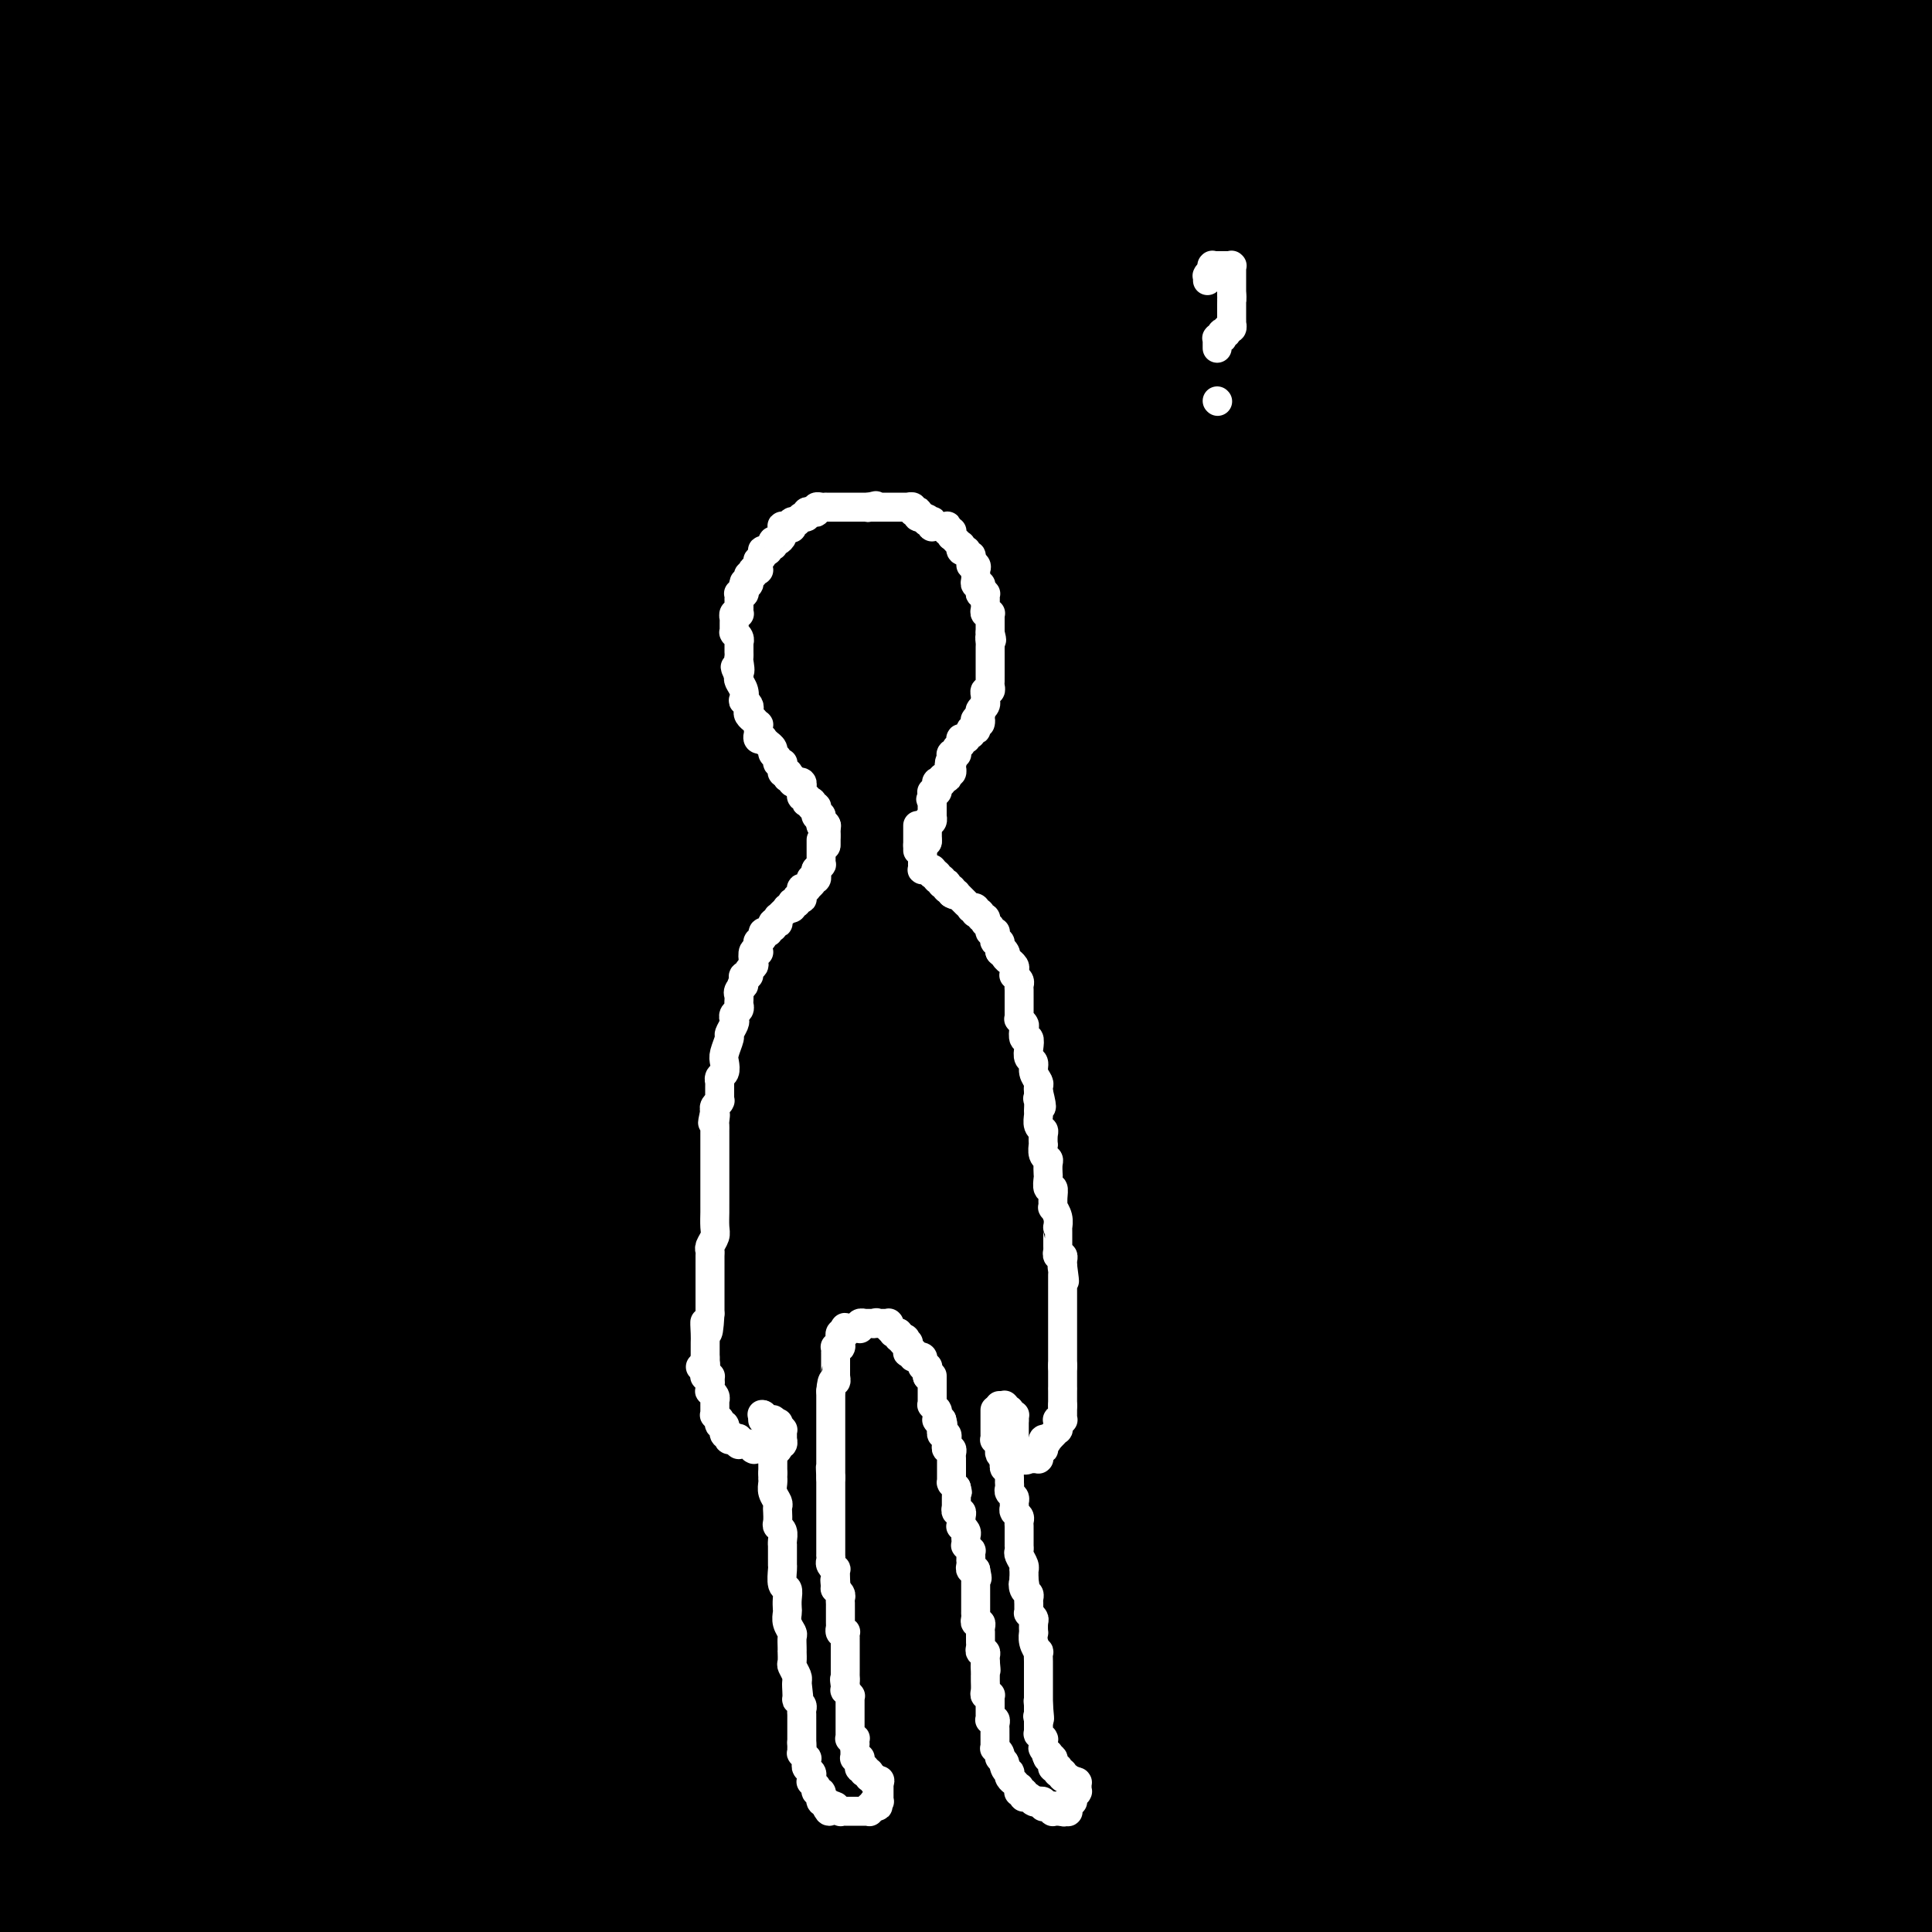 <svg viewBox='0 0 400 400' version='1.1' xmlns='http://www.w3.org/2000/svg' xmlns:xlink='http://www.w3.org/1999/xlink'><rect x="0" y="0" width="400" height="400" fill="#808080" stroke="none"/><g fill='none' stroke='#000000' stroke-width='28' stroke-linecap='round' stroke-linejoin='round'><path d='M49,19c0.149,0.343 0.298,0.685 0,1c-0.298,0.315 -1.044,0.601 -3,2c-1.956,1.399 -5.122,3.911 -9,7c-3.878,3.089 -8.467,6.755 -14,11c-5.533,4.245 -12.009,9.070 -18,13c-5.991,3.930 -11.495,6.965 -17,10'/><path d='M6,0c-0.417,0.750 -0.833,1.500 0,0c0.833,-1.500 2.917,-5.250 5,-9'/><path d='M24,19c1.298,-2.329 2.596,-4.658 0,0c-2.596,4.658 -9.085,16.302 -13,24c-3.915,7.698 -5.254,11.451 -7,15c-1.746,3.549 -3.899,6.893 -5,9c-1.101,2.107 -1.151,2.977 1,1c2.151,-1.977 6.502,-6.802 15,-16c8.498,-9.198 21.142,-22.771 33,-35c11.858,-12.229 22.929,-23.115 34,-34'/><path d='M36,8c0.606,-0.441 1.211,-0.882 0,0c-1.211,0.882 -4.239,3.087 -7,5c-2.761,1.913 -5.256,3.533 -6,4c-0.744,0.467 0.261,-0.221 1,-2c0.739,-1.779 1.211,-4.651 5,-10c3.789,-5.349 10.894,-13.174 18,-21'/><path d='M12,22c1.417,-1.333 2.833,-2.667 0,0c-2.833,2.667 -9.917,9.333 -17,16'/><path d='M14,17c-1.667,1.583 -3.333,3.167 0,0c3.333,-3.167 11.667,-11.083 20,-19'/><path d='M40,1c1.342,-1.358 2.684,-2.715 0,0c-2.684,2.715 -9.395,9.504 -14,14c-4.605,4.496 -7.106,6.699 -10,9c-2.894,2.301 -6.182,4.699 -8,6c-1.818,1.301 -2.168,1.503 -2,1c0.168,-0.503 0.853,-1.712 5,-6c4.147,-4.288 11.756,-11.654 19,-18c7.244,-6.346 14.122,-11.673 21,-17'/><path d='M41,26c1.682,-2.259 3.365,-4.518 0,0c-3.365,4.518 -11.777,15.814 -17,23c-5.223,7.186 -7.257,10.262 -10,14c-2.743,3.738 -6.196,8.137 -8,11c-1.804,2.863 -1.958,4.190 0,3c1.958,-1.190 6.027,-4.897 16,-13c9.973,-8.103 25.849,-20.601 45,-35c19.151,-14.399 41.575,-30.700 64,-47'/><path d='M122,26c1.051,-0.938 2.102,-1.875 0,0c-2.102,1.875 -7.358,6.563 -18,17c-10.642,10.437 -26.669,26.623 -40,40c-13.331,13.377 -23.965,23.946 -30,30c-6.035,6.054 -7.472,7.594 -10,10c-2.528,2.406 -6.147,5.678 -8,8c-1.853,2.322 -1.940,3.695 -2,4c-0.060,0.305 -0.093,-0.456 8,-10c8.093,-9.544 24.312,-27.870 45,-51c20.688,-23.130 45.844,-51.065 71,-79'/><path d='M47,44c5.583,-6.167 11.167,-12.333 0,0c-11.167,12.333 -39.083,43.167 -67,74'/><path d='M24,65c-6.167,7.000 -12.333,14.000 0,0c12.333,-14.000 43.167,-49.000 74,-84'/><path d='M73,16c6.133,-7.044 12.267,-14.089 0,0c-12.267,14.089 -42.933,49.311 -63,72c-20.067,22.689 -29.533,32.844 -39,43'/><path d='M19,97c-7.644,6.689 -15.289,13.378 0,0c15.289,-13.378 53.511,-46.822 84,-73c30.489,-26.178 53.244,-45.089 76,-64'/><path d='M95,55c6.411,-6.488 12.821,-12.976 0,0c-12.821,12.976 -44.875,45.417 -64,65c-19.125,19.583 -25.321,26.310 -31,32c-5.679,5.690 -10.839,10.345 -16,15'/><path d='M15,134c-6.867,6.644 -13.733,13.289 0,0c13.733,-13.289 48.067,-46.511 75,-73c26.933,-26.489 46.467,-46.244 66,-66'/><path d='M119,34c6.030,-7.315 12.060,-14.631 0,0c-12.060,14.631 -42.208,51.208 -64,78c-21.792,26.792 -35.226,43.798 -44,55c-8.774,11.202 -12.887,16.601 -17,22'/><path d='M1,167c-3.736,5.668 -7.472,11.335 0,0c7.472,-11.335 26.151,-39.673 42,-63c15.849,-23.327 28.867,-41.644 39,-55c10.133,-13.356 17.382,-21.750 22,-28c4.618,-6.250 6.605,-10.357 9,-14c2.395,-3.643 5.197,-6.821 8,-10'/><path d='M117,4c1.263,-2.174 2.526,-4.348 0,0c-2.526,4.348 -8.842,15.217 -20,31c-11.158,15.783 -27.158,36.480 -44,58c-16.842,21.520 -34.526,43.863 -47,60c-12.474,16.137 -19.737,26.069 -27,36'/><path d='M6,142c-2.497,3.505 -4.995,7.010 0,0c4.995,-7.010 17.482,-24.535 25,-35c7.518,-10.465 10.065,-13.869 13,-18c2.935,-4.131 6.256,-8.988 9,-13c2.744,-4.012 4.911,-7.179 6,-9c1.089,-1.821 1.098,-2.294 0,-2c-1.098,0.294 -3.305,1.357 -7,4c-3.695,2.643 -8.880,6.865 -17,13c-8.120,6.135 -19.177,14.181 -29,22c-9.823,7.819 -18.411,15.409 -27,23'/><path d='M4,103c-0.859,0.844 -1.719,1.689 0,0c1.719,-1.689 6.016,-5.911 9,-9c2.984,-3.089 4.654,-5.044 6,-6c1.346,-0.956 2.369,-0.912 3,-1c0.631,-0.088 0.872,-0.306 1,0c0.128,0.306 0.145,1.137 0,2c-0.145,0.863 -0.451,1.757 -1,3c-0.549,1.243 -1.340,2.835 -3,6c-1.660,3.165 -4.189,7.904 -10,20c-5.811,12.096 -14.906,31.548 -24,51'/><path d='M66,112c-7.867,9.511 -15.733,19.022 0,0c15.733,-19.022 55.067,-66.578 84,-100c28.933,-33.422 47.467,-52.711 66,-72'/><path d='M152,21c8.185,-8.851 16.369,-17.702 0,0c-16.369,17.702 -57.292,61.958 -84,93c-26.708,31.042 -39.202,48.869 -49,62c-9.798,13.131 -16.899,21.565 -24,30'/><path d='M6,199c-5.556,6.600 -11.111,13.200 0,0c11.111,-13.200 38.889,-46.200 72,-85c33.111,-38.800 71.556,-83.400 110,-128'/><path d='M151,111c8.280,-10.399 16.560,-20.798 0,0c-16.560,20.798 -57.958,72.792 -87,110c-29.042,37.208 -45.726,59.631 -57,75c-11.274,15.369 -17.137,23.685 -23,32'/><path d='M13,307c-8.012,8.339 -16.024,16.679 0,0c16.024,-16.679 56.083,-58.375 92,-97c35.917,-38.625 67.690,-74.179 96,-109c28.310,-34.821 53.155,-68.911 78,-103'/><path d='M158,111c11.933,-15.378 23.867,-30.756 0,0c-23.867,30.756 -83.533,107.644 -124,162c-40.467,54.356 -61.733,86.178 -83,118'/><path d='M33,254c-9.345,11.988 -18.690,23.976 0,0c18.690,-23.976 65.417,-83.917 105,-133c39.583,-49.083 72.024,-87.310 98,-118c25.976,-30.690 45.488,-53.845 65,-77'/><path d='M138,91c7.512,-9.244 15.024,-18.488 0,0c-15.024,18.488 -52.583,64.708 -77,95c-24.417,30.292 -35.690,44.655 -44,55c-8.310,10.345 -13.655,16.673 -19,23'/><path d='M4,249c-4.476,5.673 -8.952,11.345 0,0c8.952,-11.345 31.333,-39.708 58,-72c26.667,-32.292 57.619,-68.512 86,-102c28.381,-33.488 54.190,-64.244 80,-95'/><path d='M220,4c7.614,-8.393 15.228,-16.786 0,0c-15.228,16.786 -53.299,58.753 -80,89c-26.701,30.247 -42.031,48.776 -54,63c-11.969,14.224 -20.576,24.144 -28,33c-7.424,8.856 -13.666,16.647 -18,22c-4.334,5.353 -6.759,8.270 -9,11c-2.241,2.730 -4.297,5.275 -5,6c-0.703,0.725 -0.051,-0.371 0,-1c0.051,-0.629 -0.497,-0.790 2,-5c2.497,-4.210 8.041,-12.469 20,-28c11.959,-15.531 30.335,-38.335 54,-66c23.665,-27.665 52.619,-60.190 78,-89c25.381,-28.810 47.191,-53.905 69,-79'/><path d='M185,11c7.024,-8.006 14.048,-16.012 0,0c-14.048,16.012 -49.167,56.042 -80,94c-30.833,37.958 -57.381,73.845 -78,102c-20.619,28.155 -35.310,48.577 -50,69'/><path d='M64,147c-6.536,8.792 -13.071,17.583 0,0c13.071,-17.583 45.750,-61.542 67,-90c21.250,-28.458 31.071,-41.417 38,-51c6.929,-9.583 10.964,-15.792 15,-22'/><path d='M168,8c3.357,-4.380 6.713,-8.760 0,0c-6.713,8.760 -23.497,30.659 -40,53c-16.503,22.341 -32.726,45.125 -48,66c-15.274,20.875 -29.599,39.843 -40,54c-10.401,14.157 -16.877,23.504 -22,31c-5.123,7.496 -8.892,13.142 -12,18c-3.108,4.858 -5.554,8.929 -8,13'/><path d='M4,239c-1.884,1.982 -3.767,3.964 0,0c3.767,-3.964 13.186,-13.876 26,-27c12.814,-13.124 29.025,-29.462 44,-44c14.975,-14.538 28.713,-27.276 38,-37c9.287,-9.724 14.121,-16.433 19,-22c4.879,-5.567 9.803,-9.992 13,-13c3.197,-3.008 4.666,-4.600 6,-6c1.334,-1.400 2.531,-2.607 2,-2c-0.531,0.607 -2.792,3.026 -7,9c-4.208,5.974 -10.363,15.501 -17,25c-6.637,9.499 -13.756,18.971 -20,27c-6.244,8.029 -11.614,14.614 -16,20c-4.386,5.386 -7.788,9.573 -11,13c-3.212,3.427 -6.233,6.095 -8,8c-1.767,1.905 -2.278,3.048 -3,4c-0.722,0.952 -1.655,1.713 -2,2c-0.345,0.287 -0.104,0.099 0,0c0.104,-0.099 0.070,-0.108 0,0c-0.070,0.108 -0.175,0.334 0,1c0.175,0.666 0.630,1.771 0,4c-0.630,2.229 -2.344,5.582 -4,9c-1.656,3.418 -3.253,6.902 -5,10c-1.747,3.098 -3.645,5.811 -5,8c-1.355,2.189 -2.167,3.855 -3,5c-0.833,1.145 -1.688,1.771 -2,2c-0.312,0.229 -0.080,0.062 0,0c0.080,-0.062 0.009,-0.019 0,0c-0.009,0.019 0.045,0.013 0,0c-0.045,-0.013 -0.187,-0.035 0,0c0.187,0.035 0.704,0.125 1,0c0.296,-0.125 0.370,-0.464 0,0c-0.370,0.464 -1.185,1.732 -2,3'/><path d='M48,238c-4.247,7.965 -4.866,6.879 -6,8c-1.134,1.121 -2.783,4.449 -9,13c-6.217,8.551 -17.000,22.326 -22,29c-5.000,6.674 -4.215,6.247 -5,7c-0.785,0.753 -3.139,2.685 -4,4c-0.861,1.315 -0.230,2.013 0,2c0.230,-0.013 0.058,-0.736 0,-1c-0.058,-0.264 -0.000,-0.070 0,0c0.000,0.070 -0.056,0.015 0,0c0.056,-0.015 0.225,0.011 0,0c-0.225,-0.011 -0.845,-0.059 -1,0c-0.155,0.059 0.153,0.224 0,0c-0.153,-0.224 -0.769,-0.836 -1,-1c-0.231,-0.164 -0.079,0.120 0,0c0.079,-0.120 0.085,-0.646 0,-1c-0.085,-0.354 -0.261,-0.537 0,-2c0.261,-1.463 0.959,-4.207 5,-10c4.041,-5.793 11.423,-14.635 26,-33c14.577,-18.365 36.348,-46.252 65,-81c28.652,-34.748 64.186,-76.357 91,-107c26.814,-30.643 44.907,-50.322 63,-70'/><path d='M233,24c5.084,-6.381 10.168,-12.761 0,0c-10.168,12.761 -35.588,44.664 -58,74c-22.412,29.336 -41.815,56.105 -60,82c-18.185,25.895 -35.153,50.914 -49,72c-13.847,21.086 -24.572,38.237 -32,51c-7.428,12.763 -11.560,21.137 -15,27c-3.440,5.863 -6.188,9.215 -9,13c-2.812,3.785 -5.686,8.003 -7,10c-1.314,1.997 -1.067,1.774 -1,1c0.067,-0.774 -0.046,-2.100 1,-5c1.046,-2.900 3.249,-7.375 14,-22c10.751,-14.625 30.048,-39.399 59,-78c28.952,-38.601 67.558,-91.029 103,-139c35.442,-47.971 67.721,-91.486 100,-135'/><path d='M184,106c10.889,-16.600 21.778,-33.200 0,0c-21.778,33.200 -76.222,116.200 -113,175c-36.778,58.800 -55.889,93.400 -75,128'/><path d='M33,351c-9.042,13.089 -18.083,26.179 0,0c18.083,-26.179 63.292,-91.625 103,-148c39.708,-56.375 73.917,-103.679 103,-143c29.083,-39.321 53.042,-70.661 77,-102'/><path d='M270,2c9.054,-11.506 18.107,-23.012 0,0c-18.107,23.012 -63.375,80.542 -105,138c-41.625,57.458 -79.607,114.845 -109,161c-29.393,46.155 -50.196,81.077 -71,116'/><path d='M87,305c-14.289,19.089 -28.578,38.178 0,0c28.578,-38.178 100.022,-133.622 156,-208c55.978,-74.378 96.489,-127.689 137,-181'/><path d='M338,17c9.804,-11.208 19.607,-22.417 0,0c-19.607,22.417 -68.625,78.458 -112,132c-43.375,53.542 -81.107,104.583 -113,150c-31.893,45.417 -57.946,85.208 -84,125'/><path d='M135,286c-13.222,17.778 -26.444,35.556 0,0c26.444,-35.556 92.556,-124.444 144,-195c51.444,-70.556 88.222,-122.778 125,-175'/><path d='M383,36c8.277,-10.874 16.554,-21.747 0,0c-16.554,21.747 -57.941,76.115 -88,117c-30.059,40.885 -48.792,68.287 -66,94c-17.208,25.713 -32.893,49.738 -45,69c-12.107,19.262 -20.637,33.761 -27,45c-6.363,11.239 -10.559,19.218 -14,25c-3.441,5.782 -6.126,9.366 -8,12c-1.874,2.634 -2.937,4.317 -4,6'/><path d='M135,396c-1.833,2.500 -3.667,5.000 0,0c3.667,-5.000 12.833,-17.500 33,-46c20.167,-28.500 51.333,-73.000 92,-130c40.667,-57.000 90.833,-126.500 141,-196'/><path d='M309,62c6.667,-6.888 13.334,-13.777 0,0c-13.334,13.777 -46.670,48.219 -73,78c-26.330,29.781 -45.656,54.900 -65,82c-19.344,27.100 -38.708,56.181 -55,83c-16.292,26.819 -29.512,51.377 -39,71c-9.488,19.623 -15.244,34.312 -21,49'/><path d='M113,391c-5.309,7.610 -10.618,15.221 0,0c10.618,-15.221 37.164,-53.272 55,-79c17.836,-25.728 26.963,-39.133 33,-49c6.037,-9.867 8.983,-16.197 12,-22c3.017,-5.803 6.105,-11.080 8,-15c1.895,-3.920 2.597,-6.485 3,-8c0.403,-1.515 0.506,-1.982 0,-2c-0.506,-0.018 -1.620,0.413 -4,2c-2.380,1.587 -6.027,4.331 -14,10c-7.973,5.669 -20.271,14.262 -35,27c-14.729,12.738 -31.889,29.622 -50,48c-18.111,18.378 -37.175,38.251 -53,56c-15.825,17.749 -28.413,33.375 -41,49'/><path d='M83,342c-6.592,8.131 -13.185,16.263 0,0c13.185,-16.263 46.147,-56.920 68,-85c21.853,-28.080 32.597,-43.582 40,-54c7.403,-10.418 11.467,-15.752 15,-21c3.533,-5.248 6.537,-10.411 9,-14c2.463,-3.589 4.385,-5.605 5,-7c0.615,-1.395 -0.077,-2.168 -2,-1c-1.923,1.168 -5.076,4.276 -10,9c-4.924,4.724 -11.617,11.063 -22,22c-10.383,10.937 -24.456,26.472 -39,43c-14.544,16.528 -29.560,34.050 -43,51c-13.440,16.950 -25.303,33.327 -36,49c-10.697,15.673 -20.226,30.643 -26,41c-5.774,10.357 -7.793,16.102 -10,21c-2.207,4.898 -4.604,8.949 -7,13'/><path d='M28,396c-1.522,3.192 -3.044,6.385 0,0c3.044,-6.385 10.655,-22.347 19,-39c8.345,-16.653 17.424,-33.996 25,-49c7.576,-15.004 13.649,-27.670 19,-38c5.351,-10.330 9.980,-18.323 13,-24c3.020,-5.677 4.432,-9.039 6,-13c1.568,-3.961 3.293,-8.520 4,-10c0.707,-1.480 0.398,0.120 0,1c-0.398,0.880 -0.883,1.040 -3,4c-2.117,2.960 -5.866,8.721 -10,16c-4.134,7.279 -8.651,16.075 -16,28c-7.349,11.925 -17.528,26.979 -30,50c-12.472,23.021 -27.236,54.011 -42,85'/><path d='M190,235c-5.253,6.097 -10.506,12.194 0,0c10.506,-12.194 36.771,-42.678 56,-65c19.229,-22.322 31.422,-36.482 36,-42c4.578,-5.518 1.541,-2.395 2,-3c0.459,-0.605 4.414,-4.939 7,-8c2.586,-3.061 3.804,-4.851 4,-5c0.196,-0.149 -0.628,1.342 -4,7c-3.372,5.658 -9.292,15.482 -17,28c-7.708,12.518 -17.205,27.729 -26,42c-8.795,14.271 -16.888,27.603 -24,39c-7.112,11.397 -13.244,20.859 -18,28c-4.756,7.141 -8.137,11.959 -11,16c-2.863,4.041 -5.208,7.304 -7,10c-1.792,2.696 -3.033,4.824 -4,6c-0.967,1.176 -1.661,1.400 -3,3c-1.339,1.600 -3.321,4.575 -6,10c-2.679,5.425 -6.053,13.299 -10,21c-3.947,7.701 -8.468,15.230 -12,21c-3.532,5.770 -6.075,9.781 -9,13c-2.925,3.219 -6.230,5.647 -9,8c-2.770,2.353 -5.003,4.630 -7,6c-1.997,1.370 -3.758,1.831 -5,2c-1.242,0.169 -1.965,0.045 -3,0c-1.035,-0.045 -2.380,-0.012 -3,0c-0.620,0.012 -0.513,0.003 -1,0c-0.487,-0.003 -1.568,-0.001 -2,0c-0.432,0.001 -0.216,0.000 0,0'/><path d='M168,294c0.008,0.095 0.017,0.190 0,0c-0.017,-0.190 -0.058,-0.667 -1,0c-0.942,0.667 -2.783,2.476 -7,6c-4.217,3.524 -10.809,8.764 -20,17c-9.191,8.236 -20.982,19.469 -31,30c-10.018,10.531 -18.262,20.359 -24,27c-5.738,6.641 -8.968,10.096 -12,14c-3.032,3.904 -5.866,8.258 -8,11c-2.134,2.742 -3.567,3.871 -5,5'/><path d='M60,399c-0.427,0.593 -0.855,1.187 0,0c0.855,-1.187 2.991,-4.154 7,-10c4.009,-5.846 9.889,-14.572 19,-29c9.111,-14.428 21.451,-34.558 36,-57c14.549,-22.442 31.307,-47.198 44,-66c12.693,-18.802 21.322,-31.652 27,-40c5.678,-8.348 8.406,-12.194 11,-16c2.594,-3.806 5.053,-7.571 7,-10c1.947,-2.429 3.381,-3.521 4,-4c0.619,-0.479 0.423,-0.343 0,0c-0.423,0.343 -1.073,0.894 -2,3c-0.927,2.106 -2.132,5.766 -5,12c-2.868,6.234 -7.397,15.042 -17,32c-9.603,16.958 -24.278,42.066 -42,72c-17.722,29.934 -38.492,64.696 -54,91c-15.508,26.304 -25.754,44.152 -36,62'/><path d='M100,351c-3.473,5.184 -6.947,10.368 0,0c6.947,-10.368 24.313,-36.288 35,-52c10.687,-15.712 14.693,-21.215 18,-26c3.307,-4.785 5.914,-8.852 9,-13c3.086,-4.148 6.652,-8.375 8,-10c1.348,-1.625 0.478,-0.646 0,0c-0.478,0.646 -0.563,0.960 -1,2c-0.437,1.040 -1.227,2.805 -3,5c-1.773,2.195 -4.530,4.820 -9,10c-4.470,5.180 -10.652,12.914 -20,25c-9.348,12.086 -21.863,28.523 -35,47c-13.137,18.477 -26.896,38.993 -39,57c-12.104,18.007 -22.552,33.503 -33,49'/><path d='M127,307c-8.078,10.375 -16.156,20.750 0,0c16.156,-20.750 56.547,-72.624 92,-114c35.453,-41.376 65.968,-72.255 95,-101c29.032,-28.745 56.581,-55.356 76,-73c19.419,-17.644 30.710,-26.322 42,-35'/><path d='M363,79c8.579,-9.461 17.158,-18.922 0,0c-17.158,18.922 -60.053,66.226 -95,106c-34.947,39.774 -61.947,72.016 -86,102c-24.053,29.984 -45.158,57.710 -60,78c-14.842,20.290 -23.421,33.145 -32,46'/><path d='M105,387c-1.773,2.569 -3.546,5.138 0,0c3.546,-5.138 12.409,-17.983 21,-31c8.591,-13.017 16.908,-26.204 27,-40c10.092,-13.796 21.959,-28.199 31,-40c9.041,-11.801 15.256,-20.999 20,-27c4.744,-6.001 8.019,-8.803 11,-12c2.981,-3.197 5.669,-6.787 7,-9c1.331,-2.213 1.304,-3.049 2,-4c0.696,-0.951 2.114,-2.018 1,0c-1.114,2.018 -4.762,7.120 -17,22c-12.238,14.880 -33.068,39.537 -61,76c-27.932,36.463 -62.966,84.731 -98,133'/><path d='M64,216c-10.067,14.844 -20.133,29.689 0,0c20.133,-29.689 70.467,-103.911 112,-160c41.533,-56.089 74.267,-94.044 107,-132'/><path d='M249,26c6.103,-8.789 12.206,-17.579 0,0c-12.206,17.579 -42.723,61.525 -66,97c-23.277,35.475 -39.316,62.478 -50,82c-10.684,19.522 -16.012,31.565 -20,40c-3.988,8.435 -6.634,13.264 -9,18c-2.366,4.736 -4.450,9.379 -6,13c-1.550,3.621 -2.566,6.221 -3,7c-0.434,0.779 -0.285,-0.264 0,-1c0.285,-0.736 0.707,-1.164 2,-3c1.293,-1.836 3.457,-5.080 7,-10c3.543,-4.920 8.465,-11.515 22,-28c13.535,-16.485 35.682,-42.861 62,-73c26.318,-30.139 56.805,-64.040 90,-99c33.195,-34.960 69.097,-70.980 105,-107'/><path d='M349,11c6.410,-7.139 12.821,-14.277 0,0c-12.821,14.277 -44.873,49.971 -70,79c-25.127,29.029 -43.329,51.394 -57,68c-13.671,16.606 -22.812,27.455 -29,35c-6.188,7.545 -9.425,11.788 -13,16c-3.575,4.212 -7.490,8.395 -10,11c-2.510,2.605 -3.617,3.633 -4,4c-0.383,0.367 -0.042,0.075 0,-1c0.042,-1.075 -0.215,-2.932 5,-10c5.215,-7.068 15.903,-19.348 30,-35c14.097,-15.652 31.603,-34.675 53,-56c21.397,-21.325 46.685,-44.950 70,-66c23.315,-21.050 44.658,-39.525 66,-58'/><path d='M395,26c5.087,-6.658 10.174,-13.317 0,0c-10.174,13.317 -35.610,46.609 -56,73c-20.390,26.391 -35.734,45.881 -47,61c-11.266,15.119 -18.455,25.867 -24,34c-5.545,8.133 -9.447,13.650 -13,19c-3.553,5.350 -6.759,10.533 -9,14c-2.241,3.467 -3.518,5.219 -4,6c-0.482,0.781 -0.169,0.592 0,0c0.169,-0.592 0.192,-1.588 1,-5c0.808,-3.412 2.399,-9.240 8,-21c5.601,-11.760 15.213,-29.451 26,-49c10.787,-19.549 22.750,-40.955 37,-63c14.250,-22.045 30.786,-44.727 45,-63c14.214,-18.273 26.107,-32.136 38,-46'/><path d='M366,57c7.268,-10.780 14.536,-21.560 0,0c-14.536,21.560 -50.875,75.458 -85,127c-34.125,51.542 -66.036,100.726 -93,143c-26.964,42.274 -48.982,77.637 -71,113'/><path d='M132,395c-6.571,10.724 -13.143,21.449 0,0c13.143,-21.449 46.000,-75.071 71,-114c25.000,-38.929 42.141,-63.166 57,-84c14.859,-20.834 27.435,-38.266 38,-52c10.565,-13.734 19.120,-23.769 25,-31c5.880,-7.231 9.087,-11.659 12,-15c2.913,-3.341 5.533,-5.594 7,-7c1.467,-1.406 1.783,-1.964 2,-2c0.217,-0.036 0.336,0.448 0,1c-0.336,0.552 -1.128,1.170 -3,3c-1.872,1.830 -4.825,4.872 -13,15c-8.175,10.128 -21.573,27.344 -42,53c-20.427,25.656 -47.884,59.754 -76,97c-28.116,37.246 -56.890,77.642 -84,116c-27.110,38.358 -52.555,74.679 -78,111'/><path d='M84,281c-8.006,11.506 -16.012,23.012 0,0c16.012,-23.012 56.042,-80.542 87,-122c30.958,-41.458 52.845,-66.845 75,-92c22.155,-25.155 44.577,-50.077 67,-75'/><path d='M302,68c5.426,-9.738 10.852,-19.477 0,0c-10.852,19.477 -37.981,68.169 -61,110c-23.019,41.831 -41.928,76.801 -61,111c-19.072,34.199 -38.306,67.628 -53,94c-14.694,26.372 -24.847,45.686 -35,65'/><path d='M217,304c-10.022,10.978 -20.044,21.956 0,0c20.044,-21.956 70.156,-76.844 108,-117c37.844,-40.156 63.422,-65.578 89,-91'/><path d='M331,257c7.733,-11.111 15.467,-22.222 0,0c-15.467,22.222 -54.133,77.778 -80,116c-25.867,38.222 -38.933,59.111 -52,80'/><path d='M232,326c-6.149,9.310 -12.298,18.619 0,0c12.298,-18.619 43.042,-65.167 69,-100c25.958,-34.833 47.131,-57.952 64,-76c16.869,-18.048 29.435,-31.024 42,-44'/><path d='M366,153c5.491,-6.582 10.982,-13.165 0,0c-10.982,13.165 -38.437,46.077 -60,72c-21.563,25.923 -37.233,44.856 -51,63c-13.767,18.144 -25.629,35.500 -37,52c-11.371,16.500 -22.249,32.143 -30,45c-7.751,12.857 -12.376,22.929 -17,33'/><path d='M211,339c-4.477,7.661 -8.954,15.323 0,0c8.954,-15.323 31.338,-53.629 50,-85c18.662,-31.371 33.600,-55.806 45,-75c11.400,-19.194 19.261,-33.147 25,-43c5.739,-9.853 9.358,-15.606 12,-21c2.642,-5.394 4.309,-10.427 6,-14c1.691,-3.573 3.405,-5.685 4,-7c0.595,-1.315 0.070,-1.835 0,-2c-0.070,-0.165 0.315,0.023 0,0c-0.315,-0.023 -1.331,-0.256 -2,0c-0.669,0.256 -0.993,1.003 -2,3c-1.007,1.997 -2.698,5.246 -7,13c-4.302,7.754 -11.217,20.015 -19,34c-7.783,13.985 -16.435,29.694 -26,46c-9.565,16.306 -20.041,33.208 -29,49c-8.959,15.792 -16.399,30.474 -23,43c-6.601,12.526 -12.363,22.897 -17,32c-4.637,9.103 -8.149,16.940 -11,23c-2.851,6.060 -5.040,10.345 -7,14c-1.960,3.655 -3.692,6.682 -5,9c-1.308,2.318 -2.193,3.928 -3,5c-0.807,1.072 -1.537,1.606 -2,2c-0.463,0.394 -0.660,0.649 -1,1c-0.340,0.351 -0.823,0.798 -1,1c-0.177,0.202 -0.047,0.157 0,0c0.047,-0.157 0.013,-0.427 0,-1c-0.013,-0.573 -0.004,-1.449 0,-2c0.004,-0.551 0.002,-0.775 0,-1'/><path d='M198,363c-0.074,-0.725 -0.260,-0.539 0,-1c0.260,-0.461 0.967,-1.569 1,-2c0.033,-0.431 -0.607,-0.185 -1,0c-0.393,0.185 -0.540,0.309 -1,1c-0.460,0.691 -1.233,1.949 -2,3c-0.767,1.051 -1.529,1.895 -3,3c-1.471,1.105 -3.652,2.471 -6,5c-2.348,2.529 -4.863,6.219 -8,10c-3.137,3.781 -6.896,7.652 -10,11c-3.104,3.348 -5.552,6.174 -8,9'/><path d='M168,391c-1.509,1.584 -3.018,3.169 0,0c3.018,-3.169 10.562,-11.090 20,-22c9.438,-10.910 20.768,-24.807 32,-38c11.232,-13.193 22.366,-25.681 29,-34c6.634,-8.319 8.769,-12.469 11,-16c2.231,-3.531 4.557,-6.445 7,-10c2.443,-3.555 5.003,-7.753 6,-9c0.997,-1.247 0.430,0.455 0,1c-0.430,0.545 -0.724,-0.067 -2,1c-1.276,1.067 -3.532,3.814 -6,8c-2.468,4.186 -5.146,9.813 -11,18c-5.854,8.187 -14.884,18.935 -26,35c-11.116,16.065 -24.319,37.447 -36,57c-11.681,19.553 -21.841,37.276 -32,55'/><path d='M218,350c-6.142,9.754 -12.284,19.509 0,0c12.284,-19.509 42.994,-68.281 68,-107c25.006,-38.719 44.309,-67.386 62,-93c17.691,-25.614 33.769,-48.175 43,-61c9.231,-12.825 11.616,-15.912 14,-19'/><path d='M375,114c4.112,-5.616 8.223,-11.231 0,0c-8.223,11.231 -28.781,39.309 -51,71c-22.219,31.691 -46.097,66.994 -68,100c-21.903,33.006 -41.829,63.716 -55,84c-13.171,20.284 -19.585,30.142 -26,40'/><path d='M205,339c-4.877,8.560 -9.753,17.120 0,0c9.753,-17.120 34.136,-59.921 55,-96c20.864,-36.079 38.209,-65.435 55,-94c16.791,-28.565 33.027,-56.339 44,-75c10.973,-18.661 16.684,-28.208 21,-35c4.316,-6.792 7.239,-10.829 10,-15c2.761,-4.171 5.360,-8.478 7,-11c1.640,-2.522 2.320,-3.261 3,-4'/><path d='M397,15c0.814,-1.613 1.628,-3.227 0,0c-1.628,3.227 -5.697,11.293 -13,24c-7.303,12.707 -17.840,30.054 -32,53c-14.160,22.946 -31.945,51.490 -47,75c-15.055,23.510 -27.382,41.985 -35,54c-7.618,12.015 -10.527,17.570 -14,23c-3.473,5.430 -7.508,10.735 -10,15c-2.492,4.265 -3.440,7.489 -4,9c-0.560,1.511 -0.732,1.308 -1,1c-0.268,-0.308 -0.631,-0.721 1,-3c1.631,-2.279 5.255,-6.423 10,-12c4.745,-5.577 10.612,-12.588 21,-24c10.388,-11.412 25.297,-27.226 43,-46c17.703,-18.774 38.201,-40.507 55,-58c16.799,-17.493 29.900,-30.747 43,-44'/><path d='M398,101c2.633,-2.898 5.266,-5.796 0,0c-5.266,5.796 -18.431,20.284 -27,30c-8.569,9.716 -12.543,14.658 -16,19c-3.457,4.342 -6.397,8.083 -9,11c-2.603,2.917 -4.870,5.010 -6,6c-1.130,0.990 -1.124,0.877 0,-2c1.124,-2.877 3.365,-8.520 7,-16c3.635,-7.480 8.665,-16.799 14,-26c5.335,-9.201 10.975,-18.285 17,-28c6.025,-9.715 12.436,-20.061 18,-29c5.564,-8.939 10.282,-16.469 15,-24'/><path d='M388,89c1.246,-1.788 2.492,-3.576 0,0c-2.492,3.576 -8.721,12.515 -12,18c-3.279,5.485 -3.607,7.517 -5,10c-1.393,2.483 -3.851,5.417 -5,7c-1.149,1.583 -0.988,1.816 -1,2c-0.012,0.184 -0.195,0.319 1,-3c1.195,-3.319 3.770,-10.091 10,-22c6.230,-11.909 16.115,-28.954 26,-46'/><path d='M397,47c3.675,-5.875 7.350,-11.750 0,0c-7.350,11.750 -25.726,41.126 -40,68c-14.274,26.874 -24.444,51.244 -35,78c-10.556,26.756 -21.496,55.896 -31,83c-9.504,27.104 -17.573,52.173 -24,73c-6.427,20.827 -11.214,37.414 -16,54'/><path d='M246,394c-1.638,5.509 -3.276,11.018 0,0c3.276,-11.018 11.466,-38.561 22,-65c10.534,-26.439 23.413,-51.772 41,-81c17.587,-29.228 39.882,-62.351 57,-87c17.118,-24.649 29.059,-40.825 41,-57'/><path d='M388,149c3.905,-5.875 7.810,-11.750 0,0c-7.810,11.750 -27.333,41.125 -48,73c-20.667,31.875 -42.476,66.250 -62,97c-19.524,30.750 -36.762,57.875 -54,85'/><path d='M225,378c-4.712,7.849 -9.425,15.698 0,0c9.425,-15.698 32.987,-54.943 44,-73c11.013,-18.057 9.476,-14.925 15,-24c5.524,-9.075 18.109,-30.355 26,-44c7.891,-13.645 11.087,-19.654 13,-23c1.913,-3.346 2.542,-4.028 3,-5c0.458,-0.972 0.747,-2.232 1,-3c0.253,-0.768 0.472,-1.043 0,0c-0.472,1.043 -1.636,3.405 -4,7c-2.364,3.595 -5.929,8.425 -11,15c-5.071,6.575 -11.648,14.896 -19,25c-7.352,10.104 -15.479,21.989 -25,37c-9.521,15.011 -20.434,33.146 -31,52c-10.566,18.854 -20.783,38.427 -31,58'/><path d='M231,357c-3.199,4.820 -6.399,9.640 0,0c6.399,-9.640 22.395,-33.741 37,-54c14.605,-20.259 27.817,-36.675 37,-48c9.183,-11.325 14.335,-17.559 18,-22c3.665,-4.441 5.842,-7.090 9,-11c3.158,-3.910 7.296,-9.082 9,-11c1.704,-1.918 0.973,-0.583 0,1c-0.973,1.583 -2.189,3.415 -5,7c-2.811,3.585 -7.217,8.922 -14,17c-6.783,8.078 -15.942,18.897 -26,32c-10.058,13.103 -21.016,28.492 -32,44c-10.984,15.508 -21.996,31.137 -31,44c-9.004,12.863 -16.001,22.961 -21,30c-4.999,7.039 -7.999,11.020 -11,15'/><path d='M233,373c-4.353,3.850 -8.706,7.700 0,0c8.706,-7.700 30.471,-26.949 49,-44c18.529,-17.051 33.823,-31.902 46,-44c12.177,-12.098 21.238,-21.441 28,-29c6.762,-7.559 11.223,-13.332 15,-18c3.777,-4.668 6.868,-8.229 9,-11c2.132,-2.771 3.304,-4.752 4,-6c0.696,-1.248 0.916,-1.764 1,-2c0.084,-0.236 0.033,-0.193 0,0c-0.033,0.193 -0.048,0.537 0,1c0.048,0.463 0.158,1.045 0,2c-0.158,0.955 -0.584,2.284 -5,10c-4.416,7.716 -12.823,21.821 -24,41c-11.177,19.179 -25.125,43.433 -37,65c-11.875,21.567 -21.679,40.448 -29,54c-7.321,13.552 -12.161,21.776 -17,30'/><path d='M297,378c-3.030,5.067 -6.060,10.135 0,0c6.060,-10.135 21.210,-35.471 32,-54c10.790,-18.529 17.221,-30.251 22,-39c4.779,-8.749 7.907,-14.525 11,-20c3.093,-5.475 6.151,-10.649 8,-14c1.849,-3.351 2.488,-4.879 3,-6c0.512,-1.121 0.897,-1.836 1,-2c0.103,-0.164 -0.075,0.221 -2,3c-1.925,2.779 -5.599,7.951 -13,17c-7.401,9.049 -18.531,21.975 -32,40c-13.469,18.025 -29.277,41.150 -42,59c-12.723,17.850 -22.362,30.425 -32,43'/><path d='M276,393c-3.010,3.180 -6.020,6.360 0,0c6.020,-6.360 21.070,-22.259 31,-33c9.930,-10.741 14.738,-16.324 19,-21c4.262,-4.676 7.976,-8.446 11,-12c3.024,-3.554 5.358,-6.893 7,-9c1.642,-2.107 2.591,-2.982 3,-3c0.409,-0.018 0.279,0.820 0,1c-0.279,0.180 -0.707,-0.300 -2,1c-1.293,1.300 -3.450,4.379 -7,9c-3.550,4.621 -8.494,10.782 -15,19c-6.506,8.218 -14.573,18.491 -22,28c-7.427,9.509 -14.213,18.255 -21,27'/><path d='M291,396c-2.877,2.819 -5.755,5.638 0,0c5.755,-5.638 20.142,-19.732 32,-31c11.858,-11.268 21.186,-19.709 28,-26c6.814,-6.291 11.113,-10.432 15,-14c3.887,-3.568 7.361,-6.563 10,-9c2.639,-2.437 4.444,-4.316 5,-5c0.556,-0.684 -0.138,-0.171 0,0c0.138,0.171 1.106,0.002 -1,3c-2.106,2.998 -7.286,9.164 -14,18c-6.714,8.836 -14.961,20.340 -23,31c-8.039,10.660 -15.868,20.474 -22,28c-6.132,7.526 -10.566,12.763 -15,18'/><path d='M313,396c-2.381,2.456 -4.762,4.911 0,0c4.762,-4.911 16.666,-17.189 26,-27c9.334,-9.811 16.098,-17.156 21,-22c4.902,-4.844 7.942,-7.188 11,-10c3.058,-2.812 6.135,-6.092 8,-8c1.865,-1.908 2.517,-2.442 3,-3c0.483,-0.558 0.795,-1.139 1,-1c0.205,0.139 0.301,0.999 0,2c-0.301,1.001 -1.001,2.144 -3,5c-1.999,2.856 -5.299,7.425 -10,14c-4.701,6.575 -10.804,15.155 -17,24c-6.196,8.845 -12.485,17.956 -17,25c-4.515,7.044 -7.258,12.022 -10,17'/><path d='M349,378c-2.956,3.733 -5.911,7.467 0,0c5.911,-7.467 20.689,-26.133 31,-39c10.311,-12.867 16.156,-19.933 22,-27'/><path d='M395,333c1.301,-2.041 2.602,-4.082 0,0c-2.602,4.082 -9.108,14.287 -14,23c-4.892,8.713 -8.171,15.932 -11,21c-2.829,5.068 -5.208,7.984 -7,11c-1.792,3.016 -2.995,6.132 -4,8c-1.005,1.868 -1.810,2.487 -2,3c-0.190,0.513 0.236,0.919 1,0c0.764,-0.919 1.868,-3.163 4,-6c2.132,-2.837 5.293,-6.265 9,-11c3.707,-4.735 7.960,-10.775 12,-16c4.040,-5.225 7.869,-9.636 11,-13c3.131,-3.364 5.566,-5.682 8,-8'/><path d='M393,361c1.264,-1.674 2.527,-3.349 0,0c-2.527,3.349 -8.845,11.721 -13,17c-4.155,5.279 -6.145,7.463 -8,10c-1.855,2.537 -3.573,5.425 -5,7c-1.427,1.575 -2.563,1.836 -3,2c-0.437,0.164 -0.174,0.230 0,0c0.174,-0.230 0.257,-0.758 1,-2c0.743,-1.242 2.144,-3.198 4,-5c1.856,-1.802 4.168,-3.449 6,-5c1.832,-1.551 3.184,-3.005 4,-4c0.816,-0.995 1.097,-1.532 2,-2c0.903,-0.468 2.428,-0.868 3,-1c0.572,-0.132 0.193,0.003 -1,2c-1.193,1.997 -3.198,5.856 -6,11c-2.802,5.144 -6.401,11.572 -10,18'/><path d='M386,398c-0.220,0.131 -0.440,0.262 0,0c0.440,-0.262 1.542,-0.917 2,-1c0.458,-0.083 0.274,0.405 0,1c-0.274,0.595 -0.637,1.298 -1,2'/><path d='M387,390c-0.247,0.743 -0.493,1.487 0,0c0.493,-1.487 1.727,-5.204 3,-8c1.273,-2.796 2.587,-4.672 3,-6c0.413,-1.328 -0.074,-2.109 0,-3c0.074,-0.891 0.708,-1.893 1,-2c0.292,-0.107 0.242,0.679 0,1c-0.242,0.321 -0.677,0.175 -1,1c-0.323,0.825 -0.535,2.620 -1,4c-0.465,1.380 -1.182,2.345 -2,4c-0.818,1.655 -1.735,3.998 -2,6c-0.265,2.002 0.124,3.661 0,5c-0.124,1.339 -0.762,2.357 -1,3c-0.238,0.643 -0.078,0.912 0,1c0.078,0.088 0.073,-0.006 0,0c-0.073,0.006 -0.214,0.111 0,0c0.214,-0.111 0.783,-0.437 1,-1c0.217,-0.563 0.081,-1.363 0,-3c-0.081,-1.637 -0.107,-4.109 0,-8c0.107,-3.891 0.347,-9.199 -1,-17c-1.347,-7.801 -4.282,-18.096 -8,-31c-3.718,-12.904 -8.219,-28.418 -12,-43c-3.781,-14.582 -6.841,-28.232 -9,-39c-2.159,-10.768 -3.416,-18.654 -4,-25c-0.584,-6.346 -0.496,-11.152 -1,-15c-0.504,-3.848 -1.599,-6.737 -2,-9c-0.401,-2.263 -0.109,-3.898 0,-5c0.109,-1.102 0.035,-1.671 0,-2c-0.035,-0.329 -0.030,-0.418 0,0c0.030,0.418 0.085,1.343 0,2c-0.085,0.657 -0.310,1.045 0,5c0.310,3.955 1.155,11.478 2,19'/><path d='M353,224c1.354,10.264 3.739,23.924 7,39c3.261,15.076 7.399,31.566 10,45c2.601,13.434 3.666,23.810 5,32c1.334,8.190 2.935,14.195 4,19c1.065,4.805 1.592,8.411 2,11c0.408,2.589 0.696,4.163 1,5c0.304,0.837 0.623,0.939 1,0c0.377,-0.939 0.812,-2.919 1,-9c0.188,-6.081 0.130,-16.264 0,-32c-0.130,-15.736 -0.332,-37.025 0,-63c0.332,-25.975 1.199,-56.636 2,-82c0.801,-25.364 1.536,-45.433 2,-58c0.464,-12.567 0.657,-17.634 1,-23c0.343,-5.366 0.835,-11.031 1,-16c0.165,-4.969 0.002,-9.240 0,-11c-0.002,-1.760 0.155,-1.007 0,0c-0.155,1.007 -0.624,2.269 -1,6c-0.376,3.731 -0.660,9.932 -1,20c-0.340,10.068 -0.738,24.005 0,39c0.738,14.995 2.610,31.050 4,43c1.390,11.950 2.297,19.794 3,26c0.703,6.206 1.201,10.773 2,15c0.799,4.227 1.900,8.113 3,12'/><path d='M396,177c0.609,1.834 1.218,3.668 0,0c-1.218,-3.668 -4.262,-12.838 -6,-19c-1.738,-6.162 -2.169,-9.316 -3,-12c-0.831,-2.684 -2.063,-4.897 -3,-6c-0.937,-1.103 -1.580,-1.098 -2,-1c-0.420,0.098 -0.618,0.287 -1,3c-0.382,2.713 -0.950,7.951 -2,18c-1.050,10.049 -2.583,24.909 -4,43c-1.417,18.091 -2.720,39.412 -4,57c-1.280,17.588 -2.539,31.443 -3,41c-0.461,9.557 -0.125,14.817 0,20c0.125,5.183 0.039,10.290 0,14c-0.039,3.710 -0.032,6.024 0,7c0.032,0.976 0.090,0.615 0,0c-0.090,-0.615 -0.326,-1.484 0,-4c0.326,-2.516 1.215,-6.678 2,-14c0.785,-7.322 1.467,-17.803 3,-34c1.533,-16.197 3.916,-38.111 7,-64c3.084,-25.889 6.868,-55.754 10,-77c3.132,-21.246 5.613,-33.874 7,-42c1.387,-8.126 1.682,-11.750 2,-15c0.318,-3.250 0.659,-6.125 1,-9'/><path d='M398,261c0.404,-2.114 0.808,-4.228 0,0c-0.808,4.228 -2.829,14.798 -4,22c-1.171,7.202 -1.491,11.038 -2,15c-0.509,3.962 -1.208,8.052 -2,11c-0.792,2.948 -1.676,4.756 -2,6c-0.324,1.244 -0.089,1.926 0,2c0.089,0.074 0.031,-0.459 0,-1c-0.031,-0.541 -0.034,-1.090 0,-2c0.034,-0.910 0.107,-2.180 0,-4c-0.107,-1.820 -0.392,-4.188 0,-7c0.392,-2.812 1.463,-6.068 2,-9c0.537,-2.932 0.540,-5.540 1,-9c0.460,-3.460 1.378,-7.772 2,-11c0.622,-3.228 0.949,-5.372 1,-7c0.051,-1.628 -0.173,-2.739 0,-4c0.173,-1.261 0.742,-2.670 1,-3c0.258,-0.330 0.206,0.421 0,1c-0.206,0.579 -0.565,0.987 -1,2c-0.435,1.013 -0.946,2.631 -1,4c-0.054,1.369 0.350,2.487 0,6c-0.350,3.513 -1.453,9.419 -2,18c-0.547,8.581 -0.538,19.836 -1,33c-0.462,13.164 -1.394,28.236 -2,41c-0.606,12.764 -0.888,23.218 -1,30c-0.112,6.782 -0.056,9.891 0,13'/><path d='M387,392c-0.002,3.305 -0.004,6.611 0,0c0.004,-6.611 0.012,-23.138 0,-38c-0.012,-14.862 -0.046,-28.057 0,-40c0.046,-11.943 0.170,-22.633 0,-31c-0.170,-8.367 -0.634,-14.410 -1,-19c-0.366,-4.590 -0.634,-7.727 -1,-10c-0.366,-2.273 -0.829,-3.681 -1,-5c-0.171,-1.319 -0.050,-2.550 0,-3c0.050,-0.450 0.027,-0.120 0,0c-0.027,0.120 -0.060,0.031 0,0c0.060,-0.031 0.212,-0.004 0,0c-0.212,0.004 -0.789,-0.014 -1,0c-0.211,0.014 -0.057,0.060 0,0c0.057,-0.060 0.015,-0.226 0,0c-0.015,0.226 -0.004,0.846 0,1c0.004,0.154 0.002,-0.156 0,0c-0.002,0.156 -0.004,0.778 0,1c0.004,0.222 0.015,0.045 0,0c-0.015,-0.045 -0.056,0.044 0,0c0.056,-0.044 0.208,-0.220 0,0c-0.208,0.220 -0.778,0.837 -1,1c-0.222,0.163 -0.096,-0.129 0,0c0.096,0.129 0.164,0.678 0,1c-0.164,0.322 -0.558,0.418 -1,1c-0.442,0.582 -0.930,1.649 -1,3c-0.070,1.351 0.280,2.985 0,6c-0.280,3.015 -1.189,7.410 -2,12c-0.811,4.590 -1.524,9.376 -2,13c-0.476,3.624 -0.715,6.085 -1,9c-0.285,2.915 -0.615,6.285 -1,8c-0.385,1.715 -0.824,1.776 -1,2c-0.176,0.224 -0.088,0.612 0,1'/><path d='M373,305c-1.718,9.217 -0.512,2.759 0,0c0.512,-2.759 0.330,-1.820 0,-2c-0.330,-0.180 -0.809,-1.480 -1,-2c-0.191,-0.520 -0.096,-0.260 0,0'/></g>
<g fill='none' stroke='#FFFFFF' stroke-width='6' stroke-linecap='round' stroke-linejoin='round'><path d='M171,175c0.000,0.114 0.000,0.228 0,0c0.000,-0.228 0.000,-0.797 0,-1c-0.000,-0.203 0.000,-0.040 0,0c0.000,0.040 0.000,-0.042 0,0c0.000,0.042 0.000,0.207 0,0c0.000,-0.207 0.000,-0.788 0,-1c0.000,-0.212 0.000,-0.057 0,0c0.000,0.057 -0.000,0.016 0,0c0.000,-0.016 0.000,-0.008 0,0'/><path d='M171,173c0.000,-0.326 0.000,-0.140 0,0c-0.000,0.140 0.000,0.234 0,0c0.000,-0.234 0.000,-0.795 0,-1c0.000,-0.205 0.000,-0.054 0,0c0.000,0.054 0.000,0.011 0,0c0.000,-0.011 0.000,0.011 0,0c0.000,-0.011 -0.000,-0.056 0,0c0.000,0.056 0.000,0.211 0,0c0.000,-0.211 0.000,-0.789 0,-1c0.000,-0.211 0.000,-0.057 0,0c0.000,0.057 0.000,0.015 0,0c0.000,-0.015 0.000,-0.004 0,0c0.000,0.004 0.000,0.001 0,0c0.000,-0.001 0.000,-0.000 0,0c0.000,0.000 0.000,0.000 0,0c0.000,-0.000 0.000,-0.000 0,0c0.000,0.000 0.000,0.000 0,0c0.000,-0.000 0.000,-0.000 0,0c0.000,0.000 0.000,0.000 0,0'/><path d='M171,171c0.000,-0.311 0.000,-0.089 0,0c-0.000,0.089 0.000,0.044 0,0'/><path d='M190,171c0.000,0.032 0.000,0.065 0,0c0.000,-0.065 0.000,-0.227 0,0c0.000,0.227 0.000,0.844 0,1c0.000,0.156 0.000,-0.150 0,0c0.000,0.150 0.000,0.757 0,1c0.000,0.243 0.000,0.121 0,0c0.000,-0.121 0.000,-0.243 0,0c0.000,0.243 0.000,0.850 0,1c0.000,0.150 0.000,-0.156 0,0c0.000,0.156 0.000,0.774 0,1c0.000,0.226 0.000,0.061 0,0c-0.000,-0.061 0.000,-0.017 0,0c0.000,0.017 0.000,0.009 0,0'/><path d='M190,175c0.000,0.618 0.000,0.165 0,0c0.000,-0.165 0.000,-0.040 0,0c0.000,0.040 0.000,-0.003 0,0c0.000,0.003 0.000,0.053 0,0c0.000,-0.053 0.000,-0.210 0,0c0.000,0.210 0.000,0.788 0,1c0.000,0.212 0.000,0.057 0,0c0.000,-0.057 0.000,-0.015 0,0c0.000,0.015 0.000,0.004 0,0c0.000,-0.004 0.000,-0.001 0,0c-0.000,0.001 0.000,0.000 0,0c0.000,-0.000 0.000,-0.000 0,0c0.000,0.000 0.000,0.000 0,0'/><path d='M171,175c0.000,-0.425 0.000,-0.850 0,-1c0.000,-0.150 0.000,-0.027 0,0c-0.000,0.027 0.000,-0.044 0,0c0.000,0.044 0.000,0.204 0,0c0.000,-0.204 0.000,-0.772 0,-1c0.000,-0.228 0.000,-0.118 0,0c0.000,0.118 0.000,0.242 0,0c0.000,-0.242 -0.000,-0.849 0,-1c0.000,-0.151 0.000,0.156 0,0c0.000,-0.156 0.000,-0.774 0,-1c0.000,-0.226 0.000,-0.061 0,0c0.000,0.061 0.000,0.016 0,0c0.000,-0.016 0.000,-0.005 0,0c0.000,0.005 0.000,0.002 0,0'/><path d='M171,171c0.000,-0.619 0.000,-0.166 0,0c-0.000,0.166 0.000,0.044 0,0c0.000,-0.044 0.000,-0.012 0,0c0.000,0.012 0.000,0.003 0,0c0.000,-0.003 0.000,-0.002 0,0'/><path d='M171,171c0.113,-0.030 0.226,-0.061 0,0c-0.226,0.061 -0.793,0.212 -1,0c-0.207,-0.212 -0.056,-0.789 0,-1c0.056,-0.211 0.015,-0.055 0,0c-0.015,0.055 -0.004,0.011 0,0c0.004,-0.011 0.001,0.011 0,0c-0.001,-0.011 -0.000,-0.054 0,0c0.000,0.054 0.000,0.207 0,0c-0.000,-0.207 -0.000,-0.773 0,-1c0.000,-0.227 0.000,-0.113 0,0'/><path d='M170,169c-0.094,-0.325 0.171,-0.139 0,0c-0.171,0.139 -0.778,0.230 -1,0c-0.222,-0.230 -0.060,-0.779 0,-1c0.060,-0.221 0.017,-0.112 0,0c-0.017,0.112 -0.008,0.226 0,0c0.008,-0.226 0.016,-0.793 0,-1c-0.016,-0.207 -0.057,-0.056 0,0c0.057,0.056 0.211,0.016 0,0c-0.211,-0.016 -0.789,-0.008 -1,0c-0.211,0.008 -0.056,0.016 0,0c0.056,-0.016 0.011,-0.057 0,0c-0.011,0.057 0.011,0.213 0,0c-0.011,-0.213 -0.054,-0.793 0,-1c0.054,-0.207 0.207,-0.040 0,0c-0.207,0.040 -0.773,-0.045 -1,0c-0.227,0.045 -0.113,0.222 0,0c0.113,-0.222 0.227,-0.843 0,-1c-0.227,-0.157 -0.793,0.150 -1,0c-0.207,-0.150 -0.055,-0.759 0,-1c0.055,-0.241 0.015,-0.116 0,0c-0.015,0.116 -0.003,0.224 0,0c0.003,-0.224 -0.003,-0.778 0,-1c0.003,-0.222 0.015,-0.112 0,0c-0.015,0.112 -0.055,0.226 0,0c0.055,-0.226 0.207,-0.792 0,-1c-0.207,-0.208 -0.773,-0.060 -1,0c-0.227,0.060 -0.116,0.030 0,0c0.116,-0.030 0.237,-0.060 0,0c-0.237,0.060 -0.833,0.208 -1,0c-0.167,-0.208 0.095,-0.774 0,-1c-0.095,-0.226 -0.548,-0.113 -1,0'/><path d='M163,161c-1.099,-1.461 -0.347,-1.113 0,-1c0.347,0.113 0.289,-0.008 0,0c-0.289,0.008 -0.808,0.146 -1,0c-0.192,-0.146 -0.055,-0.574 0,-1c0.055,-0.426 0.030,-0.849 0,-1c-0.030,-0.151 -0.065,-0.029 0,0c0.065,0.029 0.229,-0.033 0,0c-0.229,0.033 -0.850,0.163 -1,0c-0.150,-0.163 0.171,-0.617 0,-1c-0.171,-0.383 -0.835,-0.695 -1,-1c-0.165,-0.305 0.167,-0.604 0,-1c-0.167,-0.396 -0.833,-0.890 -1,-1c-0.167,-0.110 0.165,0.164 0,0c-0.165,-0.164 -0.829,-0.764 -1,-1c-0.171,-0.236 0.150,-0.106 0,0c-0.150,0.106 -0.771,0.187 -1,0c-0.229,-0.187 -0.065,-0.642 0,-1c0.065,-0.358 0.031,-0.618 0,-1c-0.031,-0.382 -0.060,-0.886 0,-1c0.060,-0.114 0.209,0.163 0,0c-0.209,-0.163 -0.774,-0.765 -1,-1c-0.226,-0.235 -0.112,-0.104 0,0c0.112,0.104 0.222,0.181 0,0c-0.222,-0.181 -0.778,-0.621 -1,-1c-0.222,-0.379 -0.111,-0.696 0,-1c0.111,-0.304 0.222,-0.596 0,-1c-0.222,-0.404 -0.778,-0.920 -1,-1c-0.222,-0.080 -0.111,0.278 0,0c0.111,-0.278 0.222,-1.190 0,-2c-0.222,-0.810 -0.778,-1.517 -1,-2c-0.222,-0.483 -0.111,-0.741 0,-1'/><path d='M153,140c-1.547,-3.368 -0.414,-1.288 0,-1c0.414,0.288 0.111,-1.214 0,-2c-0.111,-0.786 -0.029,-0.854 0,-1c0.029,-0.146 0.004,-0.368 0,-1c-0.004,-0.632 0.013,-1.672 0,-2c-0.013,-0.328 -0.056,0.056 0,0c0.056,-0.056 0.211,-0.551 0,-1c-0.211,-0.449 -0.789,-0.853 -1,-1c-0.211,-0.147 -0.057,-0.038 0,0c0.057,0.038 0.015,0.006 0,0c-0.015,-0.006 -0.004,0.014 0,0c0.004,-0.014 0.001,-0.060 0,0c-0.001,0.060 -0.000,0.227 0,0c0.000,-0.227 0.000,-0.850 0,-1c-0.000,-0.150 0.000,0.171 0,0c-0.000,-0.171 -0.001,-0.834 0,-1c0.001,-0.166 0.004,0.165 0,0c-0.004,-0.165 -0.015,-0.828 0,-1c0.015,-0.172 0.057,0.146 0,0c-0.057,-0.146 -0.211,-0.756 0,-1c0.211,-0.244 0.789,-0.121 1,0c0.211,0.121 0.057,0.238 0,0c-0.057,-0.238 -0.015,-0.833 0,-1c0.015,-0.167 0.004,0.095 0,0c-0.004,-0.095 -0.002,-0.548 0,-1c0.002,-0.452 0.004,-0.905 0,-1c-0.004,-0.095 -0.015,0.168 0,0c0.015,-0.168 0.056,-0.767 0,-1c-0.056,-0.233 -0.207,-0.101 0,0c0.207,0.101 0.774,0.172 1,0c0.226,-0.172 0.113,-0.586 0,-1'/><path d='M154,122c0.150,-2.802 0.026,-0.807 0,0c-0.026,0.807 0.046,0.428 0,0c-0.046,-0.428 -0.209,-0.903 0,-1c0.209,-0.097 0.792,0.185 1,0c0.208,-0.185 0.042,-0.838 0,-1c-0.042,-0.162 0.040,0.167 0,0c-0.040,-0.167 -0.203,-0.830 0,-1c0.203,-0.170 0.772,0.151 1,0c0.228,-0.151 0.113,-0.775 0,-1c-0.113,-0.225 -0.226,-0.050 0,0c0.226,0.050 0.792,-0.024 1,0c0.208,0.024 0.060,0.147 0,0c-0.060,-0.147 -0.030,-0.565 0,-1c0.030,-0.435 0.059,-0.887 0,-1c-0.059,-0.113 -0.208,0.113 0,0c0.208,-0.113 0.773,-0.565 1,-1c0.227,-0.435 0.117,-0.853 0,-1c-0.117,-0.147 -0.241,-0.024 0,0c0.241,0.024 0.849,-0.050 1,0c0.151,0.050 -0.153,0.224 0,0c0.153,-0.224 0.763,-0.847 1,-1c0.237,-0.153 0.102,0.165 0,0c-0.102,-0.165 -0.171,-0.814 0,-1c0.171,-0.186 0.582,0.090 1,0c0.418,-0.090 0.843,-0.546 1,-1c0.157,-0.454 0.046,-0.906 0,-1c-0.046,-0.094 -0.026,0.171 0,0c0.026,-0.171 0.059,-0.778 0,-1c-0.059,-0.222 -0.208,-0.060 0,0c0.208,0.060 0.774,0.017 1,0c0.226,-0.017 0.113,-0.009 0,0'/><path d='M163,109c1.614,-2.027 1.149,-0.595 1,0c-0.149,0.595 0.016,0.352 0,0c-0.016,-0.352 -0.214,-0.812 0,-1c0.214,-0.188 0.841,-0.103 1,0c0.159,0.103 -0.150,0.225 0,0c0.150,-0.225 0.757,-0.796 1,-1c0.243,-0.204 0.120,-0.041 0,0c-0.120,0.041 -0.239,-0.041 0,0c0.239,0.041 0.834,0.203 1,0c0.166,-0.203 -0.096,-0.772 0,-1c0.096,-0.228 0.552,-0.114 1,0c0.448,0.114 0.890,0.227 1,0c0.110,-0.227 -0.110,-0.793 0,-1c0.110,-0.207 0.550,-0.056 1,0c0.450,0.056 0.908,0.015 1,0c0.092,-0.015 -0.183,-0.004 0,0c0.183,0.004 0.823,0.001 1,0c0.177,-0.001 -0.110,-0.000 0,0c0.110,0.000 0.618,0.000 1,0c0.382,-0.000 0.637,-0.000 1,0c0.363,0.000 0.832,0.000 1,0c0.168,-0.000 0.035,-0.000 0,0c-0.035,0.000 0.028,0.000 0,0c-0.028,-0.000 -0.147,-0.000 0,0c0.147,0.000 0.560,0.000 1,0c0.440,-0.000 0.905,-0.000 1,0c0.095,0.000 -0.182,0.000 0,0c0.182,-0.000 0.822,-0.000 1,0c0.178,0.000 -0.106,0.000 0,0c0.106,-0.000 0.602,-0.000 1,0c0.398,0.000 0.699,0.000 1,0'/><path d='M180,105c2.625,-0.619 0.688,-0.166 0,0c-0.688,0.166 -0.128,0.044 0,0c0.128,-0.044 -0.177,-0.012 0,0c0.177,0.012 0.836,0.003 1,0c0.164,-0.003 -0.167,-0.001 0,0c0.167,0.001 0.833,0.000 1,0c0.167,-0.000 -0.165,-0.000 0,0c0.165,0.000 0.828,0.000 1,0c0.172,-0.000 -0.146,-0.000 0,0c0.146,0.000 0.756,0.000 1,0c0.244,-0.000 0.122,-0.000 0,0c-0.122,0.000 -0.244,0.000 0,0c0.244,-0.000 0.854,-0.000 1,0c0.146,0.000 -0.172,0.000 0,0c0.172,-0.000 0.835,-0.000 1,0c0.165,0.000 -0.166,0.000 0,0c0.166,-0.000 0.829,-0.000 1,0c0.171,0.000 -0.150,0.000 0,0c0.150,-0.000 0.773,-0.000 1,0c0.227,0.000 0.060,0.000 0,0c-0.060,-0.000 -0.012,-0.001 0,0c0.012,0.001 -0.012,0.004 0,0c0.012,-0.004 0.059,-0.015 0,0c-0.059,0.015 -0.226,0.056 0,0c0.226,-0.056 0.844,-0.207 1,0c0.156,0.207 -0.151,0.774 0,1c0.151,0.226 0.759,0.113 1,0c0.241,-0.113 0.116,-0.226 0,0c-0.116,0.226 -0.224,0.792 0,1c0.224,0.208 0.778,0.060 1,0c0.222,-0.060 0.111,-0.030 0,0'/><path d='M191,107c1.945,0.537 1.306,0.880 1,1c-0.306,0.120 -0.279,0.018 0,0c0.279,-0.018 0.811,0.048 1,0c0.189,-0.048 0.035,-0.209 0,0c-0.035,0.209 0.047,0.788 0,1c-0.047,0.212 -0.224,0.057 0,0c0.224,-0.057 0.848,-0.015 1,0c0.152,0.015 -0.169,0.003 0,0c0.169,-0.003 0.829,0.003 1,0c0.171,-0.003 -0.147,-0.015 0,0c0.147,0.015 0.757,0.057 1,0c0.243,-0.057 0.118,-0.212 0,0c-0.118,0.212 -0.227,0.793 0,1c0.227,0.207 0.792,0.040 1,0c0.208,-0.040 0.060,0.046 0,0c-0.060,-0.046 -0.031,-0.224 0,0c0.031,0.224 0.065,0.848 0,1c-0.065,0.152 -0.228,-0.169 0,0c0.228,0.169 0.846,0.829 1,1c0.154,0.171 -0.156,-0.147 0,0c0.156,0.147 0.778,0.757 1,1c0.222,0.243 0.045,0.118 0,0c-0.045,-0.118 0.041,-0.227 0,0c-0.041,0.227 -0.208,0.792 0,1c0.208,0.208 0.792,0.060 1,0c0.208,-0.060 0.042,-0.031 0,0c-0.042,0.031 0.041,0.064 0,0c-0.041,-0.064 -0.207,-0.223 0,0c0.207,0.223 0.786,0.829 1,1c0.214,0.171 0.061,-0.094 0,0c-0.061,0.094 -0.031,0.547 0,1'/><path d='M201,116c1.486,1.635 0.202,1.223 0,1c-0.202,-0.223 0.678,-0.257 1,0c0.322,0.257 0.086,0.805 0,1c-0.086,0.195 -0.023,0.037 0,0c0.023,-0.037 0.006,0.045 0,0c-0.006,-0.045 -0.003,-0.218 0,0c0.003,0.218 0.004,0.828 0,1c-0.004,0.172 -0.015,-0.095 0,0c0.015,0.095 0.056,0.551 0,1c-0.056,0.449 -0.207,0.891 0,1c0.207,0.109 0.774,-0.116 1,0c0.226,0.116 0.113,0.571 0,1c-0.113,0.429 -0.227,0.832 0,1c0.227,0.168 0.793,0.102 1,0c0.207,-0.102 0.055,-0.238 0,0c-0.055,0.238 -0.015,0.851 0,1c0.015,0.149 0.003,-0.167 0,0c-0.003,0.167 0.003,0.815 0,1c-0.003,0.185 -0.015,-0.094 0,0c0.015,0.094 0.057,0.561 0,1c-0.057,0.439 -0.211,0.849 0,1c0.211,0.151 0.789,0.043 1,0c0.211,-0.043 0.057,-0.022 0,0c-0.057,0.022 -0.015,0.044 0,0c0.015,-0.044 0.004,-0.152 0,0c-0.004,0.152 -0.001,0.566 0,1c0.001,0.434 0.000,0.887 0,1c-0.000,0.113 -0.000,-0.114 0,0c0.000,0.114 0.000,0.569 0,1c-0.000,0.431 -0.000,0.837 0,1c0.000,0.163 0.000,0.081 0,0'/><path d='M205,131c0.619,2.498 0.166,1.243 0,1c-0.166,-0.243 -0.044,0.527 0,1c0.044,0.473 0.012,0.648 0,1c-0.012,0.352 -0.003,0.879 0,1c0.003,0.121 0.001,-0.165 0,0c-0.001,0.165 -0.000,0.780 0,1c0.000,0.220 0.000,0.044 0,0c-0.000,-0.044 -0.000,0.043 0,0c0.000,-0.043 0.000,-0.218 0,0c-0.000,0.218 -0.000,0.828 0,1c0.000,0.172 0.000,-0.093 0,0c-0.000,0.093 -0.000,0.546 0,1c0.000,0.454 0.000,0.909 0,1c-0.000,0.091 -0.000,-0.183 0,0c0.000,0.183 0.001,0.824 0,1c-0.001,0.176 -0.004,-0.111 0,0c0.004,0.111 0.015,0.621 0,1c-0.015,0.379 -0.057,0.627 0,1c0.057,0.373 0.211,0.870 0,1c-0.211,0.130 -0.789,-0.109 -1,0c-0.211,0.109 -0.057,0.564 0,1c0.057,0.436 0.016,0.852 0,1c-0.016,0.148 -0.008,0.029 0,0c0.008,-0.029 0.016,0.031 0,0c-0.016,-0.031 -0.057,-0.153 0,0c0.057,0.153 0.211,0.581 0,1c-0.211,0.419 -0.789,0.831 -1,1c-0.211,0.169 -0.057,0.097 0,0c0.057,-0.097 0.015,-0.218 0,0c-0.015,0.218 -0.004,0.777 0,1c0.004,0.223 0.002,0.112 0,0'/><path d='M203,148c-0.249,2.856 0.130,1.496 0,1c-0.130,-0.496 -0.767,-0.129 -1,0c-0.233,0.129 -0.063,0.021 0,0c0.063,-0.021 0.017,0.046 0,0c-0.017,-0.046 -0.005,-0.205 0,0c0.005,0.205 0.002,0.773 0,1c-0.002,0.227 -0.004,0.112 0,0c0.004,-0.112 0.015,-0.222 0,0c-0.015,0.222 -0.056,0.776 0,1c0.056,0.224 0.207,0.116 0,0c-0.207,-0.116 -0.774,-0.241 -1,0c-0.226,0.241 -0.113,0.849 0,1c0.113,0.151 0.226,-0.156 0,0c-0.226,0.156 -0.792,0.774 -1,1c-0.208,0.226 -0.060,0.061 0,0c0.060,-0.061 0.030,-0.017 0,0c-0.030,0.017 -0.061,0.008 0,0c0.061,-0.008 0.212,-0.016 0,0c-0.212,0.016 -0.789,0.057 -1,0c-0.211,-0.057 -0.055,-0.212 0,0c0.055,0.212 0.011,0.793 0,1c-0.011,0.207 0.011,0.042 0,0c-0.011,-0.042 -0.055,0.040 0,0c0.055,-0.040 0.211,-0.203 0,0c-0.211,0.203 -0.788,0.773 -1,1c-0.212,0.227 -0.061,0.113 0,0c0.061,-0.113 0.030,-0.224 0,0c-0.030,0.224 -0.060,0.782 0,1c0.060,0.218 0.208,0.097 0,0c-0.208,-0.097 -0.774,-0.171 -1,0c-0.226,0.171 -0.113,0.585 0,1'/><path d='M197,157c-0.928,1.618 -0.249,1.165 0,1c0.249,-0.165 0.067,-0.040 0,0c-0.067,0.040 -0.018,-0.004 0,0c0.018,0.004 0.006,0.058 0,0c-0.006,-0.058 -0.005,-0.227 0,0c0.005,0.227 0.015,0.849 0,1c-0.015,0.151 -0.056,-0.170 0,0c0.056,0.170 0.207,0.829 0,1c-0.207,0.171 -0.774,-0.147 -1,0c-0.226,0.147 -0.113,0.757 0,1c0.113,0.243 0.227,0.118 0,0c-0.227,-0.118 -0.793,-0.228 -1,0c-0.207,0.228 -0.054,0.793 0,1c0.054,0.207 0.011,0.056 0,0c-0.011,-0.056 0.011,-0.016 0,0c-0.011,0.016 -0.056,0.008 0,0c0.056,-0.008 0.211,-0.016 0,0c-0.211,0.016 -0.789,0.057 -1,0c-0.211,-0.057 -0.057,-0.211 0,0c0.057,0.211 0.015,0.788 0,1c-0.015,0.212 -0.003,0.061 0,0c0.003,-0.061 -0.003,-0.030 0,0c0.003,0.030 0.015,0.061 0,0c-0.015,-0.061 -0.057,-0.212 0,0c0.057,0.212 0.211,0.788 0,1c-0.211,0.212 -0.789,0.061 -1,0c-0.211,-0.061 -0.057,-0.030 0,0c0.057,0.030 0.015,0.060 0,0c-0.015,-0.060 -0.004,-0.208 0,0c0.004,0.208 0.001,0.774 0,1c-0.001,0.226 -0.001,0.113 0,0'/><path d='M193,165c-0.619,1.177 -0.166,0.119 0,0c0.166,-0.119 0.044,0.699 0,1c-0.044,0.301 -0.012,0.084 0,0c0.012,-0.084 0.003,-0.037 0,0c-0.003,0.037 -0.001,0.062 0,0c0.001,-0.062 0.000,-0.213 0,0c-0.000,0.213 -0.000,0.789 0,1c0.000,0.211 0.000,0.057 0,0c-0.000,-0.057 -0.000,-0.015 0,0c0.000,0.015 0.000,0.004 0,0c-0.000,-0.004 -0.000,-0.001 0,0c0.000,0.001 0.000,-0.001 0,0c-0.000,0.001 -0.000,0.004 0,0c0.000,-0.004 0.000,-0.015 0,0c-0.000,0.015 -0.000,0.057 0,0c0.000,-0.057 -0.000,-0.211 0,0c0.000,0.211 0.000,0.789 0,1c-0.000,0.211 -0.000,0.057 0,0c0.000,-0.057 0.000,-0.016 0,0c-0.000,0.016 -0.000,0.008 0,0c0.000,-0.008 0.000,-0.016 0,0c-0.000,0.016 -0.000,0.057 0,0c0.000,-0.057 0.000,-0.211 0,0c-0.000,0.211 -0.000,0.788 0,1c0.000,0.212 0.001,0.061 0,0c-0.001,-0.061 -0.003,-0.030 0,0c0.003,0.030 0.011,0.060 0,0c-0.011,-0.060 -0.041,-0.208 0,0c0.041,0.208 0.155,0.774 0,1c-0.155,0.226 -0.577,0.113 -1,0'/><path d='M192,170c-0.155,0.769 -0.041,0.192 0,0c0.041,-0.192 0.011,0.001 0,0c-0.011,-0.001 -0.003,-0.196 0,0c0.003,0.196 0.001,0.785 0,1c-0.001,0.215 -0.000,0.058 0,0c0.000,-0.058 0.000,-0.015 0,0c-0.000,0.015 -0.000,0.004 0,0c0.000,-0.004 0.000,-0.001 0,0c-0.000,0.001 -0.000,0.000 0,0c0.000,-0.000 0.000,-0.000 0,0c-0.000,0.000 -0.000,0.000 0,0c0.000,-0.000 0.000,-0.000 0,0c-0.000,0.000 -0.000,0.000 0,0c0.000,-0.000 0.000,-0.001 0,0c-0.000,0.001 -0.000,0.004 0,0c0.000,-0.004 0.000,-0.015 0,0c-0.000,0.015 -0.000,0.057 0,0c0.000,-0.057 0.000,-0.212 0,0c-0.000,0.212 -0.000,0.793 0,1c0.000,0.207 0.000,0.042 0,0c-0.000,-0.042 -0.000,0.040 0,0c0.000,-0.040 0.000,-0.203 0,0c-0.000,0.203 0.000,0.772 0,1c0.000,0.228 0.000,0.114 0,0c0.000,-0.114 0.000,-0.227 0,0c0.000,0.227 0.000,0.793 0,1c0.000,0.207 0.000,0.056 0,0c0.000,-0.056 0.000,-0.015 0,0c0.000,0.015 0.000,0.004 0,0c0.000,-0.004 0.000,-0.002 0,0'/><path d='M192,174c0.000,0.622 0.000,0.178 0,0c-0.000,-0.178 0.000,-0.089 0,0'/><path d='M170,174c0.000,-0.112 0.000,-0.223 0,0c-0.000,0.223 -0.000,0.782 0,1c0.000,0.218 0.000,0.096 0,0c-0.000,-0.096 -0.000,-0.165 0,0c0.000,0.165 0.000,0.565 0,1c-0.000,0.435 -0.000,0.905 0,1c0.000,0.095 0.001,-0.186 0,0c-0.001,0.186 -0.004,0.838 0,1c0.004,0.162 0.015,-0.167 0,0c-0.015,0.167 -0.057,0.829 0,1c0.057,0.171 0.211,-0.150 0,0c-0.211,0.150 -0.789,0.772 -1,1c-0.211,0.228 -0.057,0.061 0,0c0.057,-0.061 0.016,-0.018 0,0c-0.016,0.018 -0.008,0.009 0,0'/><path d='M169,180c-0.150,1.171 -0.026,1.097 0,1c0.026,-0.097 -0.045,-0.219 0,0c0.045,0.219 0.208,0.777 0,1c-0.208,0.223 -0.787,0.111 -1,0c-0.213,-0.111 -0.061,-0.222 0,0c0.061,0.222 0.030,0.778 0,1c-0.030,0.222 -0.061,0.112 0,0c0.061,-0.112 0.212,-0.226 0,0c-0.212,0.226 -0.789,0.793 -1,1c-0.211,0.207 -0.055,0.055 0,0c0.055,-0.055 0.011,-0.015 0,0c-0.011,0.015 0.011,0.003 0,0c-0.011,-0.003 -0.056,0.003 0,0c0.056,-0.003 0.211,-0.015 0,0c-0.211,0.015 -0.789,0.055 -1,0c-0.211,-0.055 -0.057,-0.207 0,0c0.057,0.207 0.016,0.773 0,1c-0.016,0.227 -0.008,0.114 0,0c0.008,-0.114 0.016,-0.228 0,0c-0.016,0.228 -0.056,0.797 0,1c0.056,0.203 0.207,0.041 0,0c-0.207,-0.041 -0.774,0.041 -1,0c-0.226,-0.041 -0.112,-0.203 0,0c0.112,0.203 0.222,0.772 0,1c-0.222,0.228 -0.778,0.114 -1,0c-0.222,-0.114 -0.112,-0.227 0,0c0.112,0.227 0.226,0.793 0,1c-0.226,0.207 -0.792,0.056 -1,0c-0.208,-0.056 -0.060,-0.016 0,0c0.060,0.016 0.030,0.008 0,0'/><path d='M163,188c-1.154,1.464 -1.040,1.123 -1,1c0.040,-0.123 0.007,-0.029 0,0c-0.007,0.029 0.012,-0.006 0,0c-0.012,0.006 -0.056,0.053 0,0c0.056,-0.053 0.211,-0.207 0,0c-0.211,0.207 -0.788,0.774 -1,1c-0.212,0.226 -0.061,0.112 0,0c0.061,-0.112 0.030,-0.222 0,0c-0.030,0.222 -0.060,0.776 0,1c0.060,0.224 0.208,0.116 0,0c-0.208,-0.116 -0.774,-0.241 -1,0c-0.226,0.241 -0.112,0.849 0,1c0.112,0.151 0.222,-0.157 0,0c-0.222,0.157 -0.776,0.777 -1,1c-0.224,0.223 -0.116,0.050 0,0c0.116,-0.050 0.241,0.024 0,0c-0.241,-0.024 -0.849,-0.147 -1,0c-0.151,0.147 0.155,0.565 0,1c-0.155,0.435 -0.773,0.888 -1,1c-0.227,0.112 -0.065,-0.115 0,0c0.065,0.115 0.031,0.574 0,1c-0.031,0.426 -0.060,0.821 0,1c0.060,0.179 0.208,0.142 0,0c-0.208,-0.142 -0.773,-0.388 -1,0c-0.227,0.388 -0.117,1.410 0,2c0.117,0.590 0.241,0.749 0,1c-0.241,0.251 -0.848,0.593 -1,1c-0.152,0.407 0.151,0.879 0,1c-0.151,0.121 -0.758,-0.108 -1,0c-0.242,0.108 -0.121,0.554 0,1'/><path d='M154,203c-1.332,2.502 -0.161,1.258 0,1c0.161,-0.258 -0.689,0.470 -1,1c-0.311,0.530 -0.084,0.863 0,1c0.084,0.137 0.023,0.078 0,0c-0.023,-0.078 -0.010,-0.176 0,0c0.010,0.176 0.016,0.625 0,1c-0.016,0.375 -0.056,0.677 0,1c0.056,0.323 0.207,0.668 0,1c-0.207,0.332 -0.772,0.650 -1,1c-0.228,0.350 -0.117,0.730 0,1c0.117,0.270 0.241,0.428 0,1c-0.241,0.572 -0.848,1.558 -1,2c-0.152,0.442 0.152,0.342 0,1c-0.152,0.658 -0.759,2.075 -1,3c-0.241,0.925 -0.117,1.357 0,2c0.117,0.643 0.228,1.497 0,2c-0.228,0.503 -0.793,0.656 -1,1c-0.207,0.344 -0.055,0.881 0,1c0.055,0.119 0.015,-0.179 0,0c-0.015,0.179 -0.004,0.837 0,1c0.004,0.163 0.001,-0.167 0,0c-0.001,0.167 -0.000,0.833 0,1c0.000,0.167 -0.000,-0.165 0,0c0.000,0.165 0.001,0.828 0,1c-0.001,0.172 -0.004,-0.147 0,0c0.004,0.147 0.015,0.760 0,1c-0.015,0.240 -0.056,0.105 0,0c0.056,-0.105 0.207,-0.182 0,0c-0.207,0.182 -0.774,0.623 -1,1c-0.226,0.377 -0.113,0.688 0,1'/><path d='M148,230c-0.928,4.355 -0.249,1.743 0,1c0.249,-0.743 0.067,0.382 0,1c-0.067,0.618 -0.018,0.728 0,1c0.018,0.272 0.005,0.707 0,1c-0.005,0.293 -0.001,0.445 0,1c0.001,0.555 0.000,1.515 0,2c-0.000,0.485 -0.000,0.496 0,1c0.000,0.504 0.000,1.502 0,2c-0.000,0.498 -0.000,0.497 0,1c0.000,0.503 0.000,1.510 0,2c-0.000,0.490 0.000,0.464 0,1c-0.000,0.536 -0.000,1.636 0,2c0.000,0.364 0.000,-0.006 0,0c-0.000,0.006 -0.000,0.390 0,1c0.000,0.610 0.001,1.448 0,2c-0.001,0.552 -0.004,0.820 0,1c0.004,0.180 0.015,0.272 0,1c-0.015,0.728 -0.057,2.092 0,3c0.057,0.908 0.211,1.360 0,2c-0.211,0.640 -0.789,1.468 -1,2c-0.211,0.532 -0.057,0.769 0,1c0.057,0.231 0.015,0.458 0,1c-0.015,0.542 -0.004,1.401 0,2c0.004,0.599 0.001,0.938 0,1c-0.001,0.062 -0.000,-0.153 0,0c0.000,0.153 0.000,0.674 0,1c-0.000,0.326 -0.000,0.458 0,1c0.000,0.542 0.000,1.496 0,2c-0.000,0.504 -0.000,0.559 0,1c0.000,0.441 0.000,1.269 0,2c-0.000,0.731 -0.000,1.366 0,2'/><path d='M147,272c-0.381,6.854 -0.834,2.989 -1,2c-0.166,-0.989 -0.044,0.897 0,2c0.044,1.103 0.012,1.424 0,2c-0.012,0.576 -0.003,1.407 0,2c0.003,0.593 0.002,0.947 0,1c-0.002,0.053 -0.004,-0.196 0,0c0.004,0.196 0.015,0.837 0,1c-0.015,0.163 -0.056,-0.152 0,0c0.056,0.152 0.207,0.772 0,1c-0.207,0.228 -0.774,0.065 -1,0c-0.226,-0.065 -0.113,-0.033 0,0'/><path d='M191,176c0.000,0.030 0.000,0.060 0,0c0.000,-0.060 0.000,-0.208 0,0c0.000,0.208 0.000,0.774 0,1c0.000,0.226 0.000,0.113 0,0c0.000,-0.113 0.000,-0.228 0,0c0.000,0.228 0.000,0.797 0,1c0.000,0.203 0.000,0.040 0,0c0.000,-0.040 0.000,0.042 0,0c0.000,-0.042 0.000,-0.207 0,0c0.000,0.207 0.000,0.787 0,1c0.000,0.213 0.000,0.061 0,0c0.000,-0.061 0.000,-0.030 0,0'/><path d='M191,179c-0.000,0.460 -0.001,0.109 0,0c0.001,-0.109 0.004,0.023 0,0c-0.004,-0.023 -0.015,-0.202 0,0c0.015,0.202 0.057,0.786 0,1c-0.057,0.214 -0.211,0.057 0,0c0.211,-0.057 0.789,-0.015 1,0c0.211,0.015 0.057,0.004 0,0c-0.057,-0.004 -0.015,-0.001 0,0c0.015,0.001 0.003,0.000 0,0c-0.003,-0.000 0.003,-0.000 0,0c-0.003,0.000 -0.015,0.000 0,0c0.015,-0.000 0.057,-0.000 0,0c-0.057,0.000 -0.211,0.000 0,0c0.211,-0.000 0.789,0.000 1,0c0.211,-0.000 0.057,-0.000 0,0c-0.057,0.000 -0.015,0.000 0,0c0.015,-0.000 0.004,-0.000 0,0c-0.004,0.000 -0.001,0.000 0,0c0.001,-0.000 0.000,-0.001 0,0c-0.000,0.001 -0.000,0.004 0,0c0.000,-0.004 0.000,-0.015 0,0c-0.000,0.015 -0.000,0.057 0,0c0.000,-0.057 0.000,-0.211 0,0c-0.000,0.211 -0.000,0.789 0,1c0.000,0.211 0.000,0.057 0,0c-0.000,-0.057 -0.000,-0.015 0,0c0.000,0.015 0.000,0.004 0,0c-0.000,-0.004 -0.000,-0.002 0,0'/><path d='M193,181c0.326,0.309 0.140,0.082 0,0c-0.140,-0.082 -0.234,-0.018 0,0c0.234,0.018 0.795,-0.009 1,0c0.205,0.009 0.054,0.055 0,0c-0.054,-0.055 -0.011,-0.211 0,0c0.011,0.211 -0.011,0.789 0,1c0.011,0.211 0.056,0.056 0,0c-0.056,-0.056 -0.211,-0.011 0,0c0.211,0.011 0.789,-0.011 1,0c0.211,0.011 0.057,0.056 0,0c-0.057,-0.056 -0.015,-0.211 0,0c0.015,0.211 0.004,0.789 0,1c-0.004,0.211 -0.002,0.057 0,0c0.002,-0.057 0.004,-0.015 0,0c-0.004,0.015 -0.015,0.003 0,0c0.015,-0.003 0.057,0.003 0,0c-0.057,-0.003 -0.211,-0.015 0,0c0.211,0.015 0.788,0.057 1,0c0.212,-0.057 0.061,-0.211 0,0c-0.061,0.211 -0.030,0.789 0,1c0.030,0.211 0.061,0.057 0,0c-0.061,-0.057 -0.212,-0.015 0,0c0.212,0.015 0.789,0.004 1,0c0.211,-0.004 0.057,-0.001 0,0c-0.057,0.001 -0.015,0.001 0,0c0.015,-0.001 0.004,-0.001 0,0c-0.004,0.001 -0.001,0.003 0,0c0.001,-0.003 0.000,-0.011 0,0c-0.000,0.011 -0.000,0.041 0,0c0.000,-0.041 0.000,-0.155 0,0c-0.000,0.155 -0.000,0.577 0,1'/><path d='M197,185c0.841,0.614 0.942,0.149 1,0c0.058,-0.149 0.072,0.017 0,0c-0.072,-0.017 -0.231,-0.216 0,0c0.231,0.216 0.850,0.846 1,1c0.150,0.154 -0.171,-0.169 0,0c0.171,0.169 0.834,0.829 1,1c0.166,0.171 -0.166,-0.147 0,0c0.166,0.147 0.829,0.757 1,1c0.171,0.243 -0.150,0.118 0,0c0.150,-0.118 0.771,-0.227 1,0c0.229,0.227 0.065,0.792 0,1c-0.065,0.208 -0.033,0.060 0,0c0.033,-0.060 0.065,-0.031 0,0c-0.065,0.031 -0.227,0.065 0,0c0.227,-0.065 0.845,-0.229 1,0c0.155,0.229 -0.151,0.850 0,1c0.151,0.150 0.758,-0.170 1,0c0.242,0.170 0.118,0.829 0,1c-0.118,0.171 -0.229,-0.147 0,0c0.229,0.147 0.797,0.757 1,1c0.203,0.243 0.040,0.118 0,0c-0.040,-0.118 0.042,-0.228 0,0c-0.042,0.228 -0.207,0.796 0,1c0.207,0.204 0.787,0.045 1,0c0.213,-0.045 0.061,0.026 0,0c-0.061,-0.026 -0.030,-0.148 0,0c0.030,0.148 0.061,0.564 0,1c-0.061,0.436 -0.212,0.890 0,1c0.212,0.110 0.788,-0.124 1,0c0.212,0.124 0.061,0.607 0,1c-0.061,0.393 -0.030,0.697 0,1'/><path d='M207,197c1.791,1.813 1.268,0.345 1,0c-0.268,-0.345 -0.282,0.432 0,1c0.282,0.568 0.860,0.926 1,1c0.140,0.074 -0.158,-0.138 0,0c0.158,0.138 0.773,0.625 1,1c0.227,0.375 0.064,0.639 0,1c-0.064,0.361 -0.031,0.818 0,1c0.031,0.182 0.061,0.090 0,0c-0.061,-0.090 -0.212,-0.178 0,0c0.212,0.178 0.789,0.621 1,1c0.211,0.379 0.057,0.693 0,1c-0.057,0.307 -0.015,0.607 0,1c0.015,0.393 0.004,0.879 0,1c-0.004,0.121 -0.001,-0.123 0,0c0.001,0.123 0.001,0.611 0,1c-0.001,0.389 -0.001,0.678 0,1c0.001,0.322 0.004,0.678 0,1c-0.004,0.322 -0.015,0.610 0,1c0.015,0.390 0.056,0.883 0,1c-0.056,0.117 -0.207,-0.142 0,0c0.207,0.142 0.774,0.685 1,1c0.226,0.315 0.112,0.403 0,1c-0.112,0.597 -0.222,1.703 0,2c0.222,0.297 0.776,-0.216 1,0c0.224,0.216 0.116,1.161 0,2c-0.116,0.839 -0.241,1.573 0,2c0.241,0.427 0.849,0.548 1,1c0.151,0.452 -0.155,1.235 0,2c0.155,0.765 0.773,1.514 1,2c0.227,0.486 0.065,0.710 0,1c-0.065,0.290 -0.032,0.645 0,1'/><path d='M215,226c1.237,4.970 0.331,2.893 0,2c-0.331,-0.893 -0.085,-0.604 0,0c0.085,0.604 0.009,1.522 0,2c-0.009,0.478 0.050,0.514 0,1c-0.050,0.486 -0.209,1.421 0,2c0.209,0.579 0.787,0.803 1,1c0.213,0.197 0.061,0.368 0,1c-0.061,0.632 -0.030,1.726 0,2c0.030,0.274 0.061,-0.273 0,0c-0.061,0.273 -0.212,1.367 0,2c0.212,0.633 0.788,0.804 1,1c0.212,0.196 0.061,0.415 0,1c-0.061,0.585 -0.030,1.535 0,2c0.030,0.465 0.061,0.444 0,1c-0.061,0.556 -0.214,1.689 0,2c0.214,0.311 0.793,-0.198 1,0c0.207,0.198 0.041,1.104 0,2c-0.041,0.896 0.041,1.780 0,2c-0.041,0.220 -0.207,-0.226 0,0c0.207,0.226 0.788,1.125 1,2c0.212,0.875 0.057,1.726 0,2c-0.057,0.274 -0.015,-0.028 0,0c0.015,0.028 0.004,0.385 0,1c-0.004,0.615 -0.002,1.489 0,2c0.002,0.511 0.004,0.658 0,1c-0.004,0.342 -0.015,0.879 0,1c0.015,0.121 0.057,-0.175 0,0c-0.057,0.175 -0.211,0.820 0,1c0.211,0.180 0.788,-0.105 1,0c0.212,0.105 0.061,0.602 0,1c-0.061,0.398 -0.030,0.699 0,1'/><path d='M220,262c0.774,5.805 0.207,2.316 0,1c-0.207,-1.316 -0.056,-0.459 0,0c0.056,0.459 0.015,0.519 0,1c-0.015,0.481 -0.004,1.382 0,2c0.004,0.618 0.001,0.953 0,1c-0.001,0.047 -0.000,-0.195 0,0c0.000,0.195 0.000,0.825 0,1c-0.000,0.175 -0.000,-0.107 0,0c0.000,0.107 0.000,0.602 0,1c-0.000,0.398 -0.000,0.697 0,1c0.000,0.303 0.000,0.609 0,1c-0.000,0.391 -0.000,0.865 0,1c0.000,0.135 0.000,-0.070 0,0c-0.000,0.070 -0.000,0.414 0,1c0.000,0.586 0.000,1.414 0,2c-0.000,0.586 -0.000,0.930 0,1c0.000,0.070 0.000,-0.135 0,0c-0.000,0.135 -0.000,0.610 0,1c0.000,0.390 0.000,0.697 0,1c-0.000,0.303 -0.000,0.603 0,1c0.000,0.397 0.000,0.890 0,1c-0.000,0.110 -0.000,-0.163 0,0c0.000,0.163 0.000,0.762 0,1c-0.000,0.238 -0.000,0.116 0,0c0.000,-0.116 0.000,-0.224 0,0c-0.000,0.224 -0.000,0.782 0,1c0.000,0.218 0.000,0.097 0,0c-0.000,-0.097 -0.000,-0.171 0,0c0.000,0.171 0.000,0.585 0,1'/><path d='M220,283c0.000,3.244 0.000,0.856 0,0c-0.000,-0.856 0.000,-0.178 0,0c-0.000,0.178 0.000,-0.145 0,0c-0.000,0.145 0.000,0.757 0,1c0.000,0.243 -0.000,0.118 0,0c0.000,-0.118 0.000,-0.228 0,0c0.000,0.228 -0.000,0.793 0,1c0.000,0.207 0.000,0.055 0,0c-0.000,-0.055 -0.000,-0.015 0,0c0.000,0.015 0.000,0.004 0,0c0.000,-0.004 0.000,-0.001 0,0c0.000,0.001 0.000,0.000 0,0c0.000,-0.000 0.000,0.000 0,0c0.000,-0.000 0.000,-0.001 0,0c-0.000,0.001 -0.000,0.004 0,0c0.000,-0.004 0.000,-0.015 0,0c-0.000,0.015 -0.000,0.057 0,0c0.000,-0.057 0.000,-0.212 0,0c-0.000,0.212 -0.000,0.793 0,1c0.000,0.207 0.000,0.041 0,0c-0.000,-0.041 -0.000,0.041 0,0c0.000,-0.041 0.000,-0.207 0,0c-0.000,0.207 -0.000,0.788 0,1c0.000,0.212 0.000,0.057 0,0c-0.000,-0.057 -0.000,-0.015 0,0c0.000,0.015 0.000,0.004 0,0c-0.000,-0.004 -0.000,-0.001 0,0c0.000,0.001 0.000,0.001 0,0'/><path d='M220,288c0.000,-0.009 0.000,-0.017 0,0c0.000,0.017 0.000,0.061 0,0c-0.000,-0.061 0.000,-0.227 0,0c-0.000,0.227 0.000,0.845 0,1c-0.000,0.155 0.000,-0.154 0,0c0.000,0.154 -0.000,0.772 0,1c0.000,0.228 0.000,0.065 0,0c0.000,-0.065 -0.000,-0.031 0,0c0.000,0.031 0.000,0.061 0,0c-0.000,-0.061 -0.000,-0.212 0,0c0.000,0.212 0.000,0.788 0,1c0.000,0.212 -0.000,0.061 0,0c0.000,-0.061 0.000,-0.030 0,0'/><path d='M220,291c-0.000,0.403 -0.000,-0.089 0,0c0.000,0.089 0.000,0.760 0,1c-0.000,0.240 -0.000,0.050 0,0c0.000,-0.050 0.000,0.039 0,0c-0.000,-0.039 -0.000,-0.208 0,0c0.000,0.208 0.000,0.791 0,1c-0.000,0.209 -0.000,0.042 0,0c0.000,-0.042 0.001,0.041 0,0c-0.001,-0.041 -0.004,-0.207 0,0c0.004,0.207 0.015,0.787 0,1c-0.015,0.213 -0.057,0.061 0,0c0.057,-0.061 0.211,-0.030 0,0c-0.211,0.030 -0.789,0.060 -1,0c-0.211,-0.060 -0.057,-0.208 0,0c0.057,0.208 0.016,0.773 0,1c-0.016,0.227 -0.008,0.117 0,0c0.008,-0.117 0.016,-0.242 0,0c-0.016,0.242 -0.057,0.850 0,1c0.057,0.150 0.212,-0.157 0,0c-0.212,0.157 -0.793,0.778 -1,1c-0.207,0.222 -0.041,0.045 0,0c0.041,-0.045 -0.041,0.040 0,0c0.041,-0.040 0.207,-0.207 0,0c-0.207,0.207 -0.788,0.788 -1,1c-0.212,0.212 -0.057,0.057 0,0c0.057,-0.057 0.015,-0.015 0,0c-0.015,0.015 -0.004,0.004 0,0c0.004,-0.004 0.001,-0.001 0,0c-0.001,0.001 -0.000,0.000 0,0c0.000,-0.000 0.000,-0.000 0,0'/><path d='M217,298c-0.480,1.079 -0.181,0.275 0,0c0.181,-0.275 0.245,-0.021 0,0c-0.245,0.021 -0.798,-0.190 -1,0c-0.202,0.190 -0.054,0.782 0,1c0.054,0.218 0.014,0.062 0,0c-0.014,-0.062 -0.003,-0.031 0,0c0.003,0.031 -0.003,0.061 0,0c0.003,-0.061 0.015,-0.214 0,0c-0.015,0.214 -0.057,0.793 0,1c0.057,0.207 0.211,0.041 0,0c-0.211,-0.041 -0.789,0.041 -1,0c-0.211,-0.041 -0.057,-0.207 0,0c0.057,0.207 0.015,0.786 0,1c-0.015,0.214 -0.004,0.061 0,0c0.004,-0.061 0.001,-0.030 0,0c-0.001,0.030 -0.001,0.061 0,0c0.001,-0.061 0.001,-0.212 0,0c-0.001,0.212 -0.004,0.789 0,1c0.004,0.211 0.015,0.057 0,0c-0.015,-0.057 -0.057,-0.015 0,0c0.057,0.015 0.211,0.004 0,0c-0.211,-0.004 -0.788,-0.001 -1,0c-0.212,0.001 -0.061,0.000 0,0c0.061,-0.000 0.030,-0.000 0,0c-0.030,0.000 -0.061,0.000 0,0c0.061,-0.000 0.212,-0.000 0,0c-0.212,0.000 -0.789,0.000 -1,0c-0.211,-0.000 -0.057,-0.000 0,0c0.057,0.000 0.015,0.000 0,0c-0.015,-0.000 -0.004,-0.000 0,0c0.004,0.000 0.002,0.000 0,0'/><path d='M213,302c-0.845,0.619 -0.957,0.166 -1,0c-0.043,-0.166 -0.015,-0.044 0,0c0.015,0.044 0.018,0.012 0,0c-0.018,-0.012 -0.057,-0.003 0,0c0.057,0.003 0.212,0.002 0,0c-0.212,-0.002 -0.789,-0.004 -1,0c-0.211,0.004 -0.057,0.015 0,0c0.057,-0.015 0.015,-0.057 0,0c-0.015,0.057 -0.004,0.212 0,0c0.004,-0.212 0.002,-0.793 0,-1c-0.002,-0.207 -0.004,-0.041 0,0c0.004,0.041 0.015,-0.041 0,0c-0.015,0.041 -0.057,0.207 0,0c0.057,-0.207 0.211,-0.786 0,-1c-0.211,-0.214 -0.789,-0.061 -1,0c-0.211,0.061 -0.057,0.030 0,0c0.057,-0.030 0.015,-0.061 0,0c-0.015,0.061 -0.004,0.212 0,0c0.004,-0.212 0.001,-0.789 0,-1c-0.001,-0.211 -0.000,-0.055 0,0c0.000,0.055 0.000,0.011 0,0c-0.000,-0.011 -0.000,0.011 0,0c0.000,-0.011 0.000,-0.056 0,0c-0.000,0.056 -0.000,0.211 0,0c0.000,-0.211 0.000,-0.789 0,-1c-0.000,-0.211 -0.000,-0.057 0,0c0.000,0.057 0.000,0.015 0,0c-0.000,-0.015 -0.000,-0.004 0,0c0.000,0.004 0.000,0.002 0,0'/><path d='M210,298c-0.464,-0.618 -0.124,-0.165 0,0c0.124,0.165 0.033,0.040 0,0c-0.033,-0.040 -0.009,0.003 0,0c0.009,-0.003 0.002,-0.053 0,0c-0.002,0.053 -0.001,0.211 0,0c0.001,-0.211 0.000,-0.789 0,-1c-0.000,-0.211 -0.000,-0.056 0,0c0.000,0.056 0.000,0.011 0,0c-0.000,-0.011 -0.000,0.011 0,0c0.000,-0.011 0.000,-0.056 0,0c-0.000,0.056 -0.000,0.211 0,0c0.000,-0.211 0.000,-0.789 0,-1c-0.000,-0.211 -0.000,-0.057 0,0c0.000,0.057 0.000,0.016 0,0c-0.000,-0.016 -0.000,-0.008 0,0c0.000,0.008 0.000,0.016 0,0c-0.000,-0.016 -0.000,-0.057 0,0c0.000,0.057 0.000,0.211 0,0c-0.000,-0.211 -0.000,-0.789 0,-1c0.000,-0.211 0.000,-0.057 0,0c-0.000,0.057 -0.000,0.016 0,0c0.000,-0.016 0.000,-0.008 0,0c-0.000,0.008 -0.000,0.016 0,0c0.000,-0.016 0.000,-0.056 0,0c0.000,0.056 0.000,0.207 0,0c0.000,-0.207 0.000,-0.774 0,-1c0.000,-0.226 0.000,-0.113 0,0'/><path d='M210,294c-0.000,-0.619 -0.000,-0.166 0,0c0.000,0.166 0.000,0.044 0,0c-0.000,-0.044 -0.000,-0.011 0,0c0.000,0.011 0.000,-0.001 0,0c-0.000,0.001 -0.000,0.014 0,0c0.000,-0.014 0.000,-0.056 0,0c-0.000,0.056 -0.000,0.211 0,0c0.000,-0.211 0.001,-0.789 0,-1c-0.001,-0.211 -0.004,-0.056 0,0c0.004,0.056 0.015,0.011 0,0c-0.015,-0.011 -0.057,0.011 0,0c0.057,-0.011 0.211,-0.056 0,0c-0.211,0.056 -0.789,0.211 -1,0c-0.211,-0.211 -0.057,-0.789 0,-1c0.057,-0.211 0.016,-0.057 0,0c-0.016,0.057 -0.008,0.015 0,0c0.008,-0.015 0.016,-0.003 0,0c-0.016,0.003 -0.057,-0.003 0,0c0.057,0.003 0.211,0.015 0,0c-0.211,-0.015 -0.788,-0.057 -1,0c-0.212,0.057 -0.061,0.211 0,0c0.061,-0.211 0.030,-0.789 0,-1c-0.030,-0.211 -0.061,-0.057 0,0c0.061,0.057 0.212,0.015 0,0c-0.212,-0.015 -0.788,-0.004 -1,0c-0.212,0.004 -0.061,0.001 0,0c0.061,-0.001 0.030,-0.001 0,0'/><path d='M146,281c0.000,0.414 0.000,0.828 0,1c-0.000,0.172 -0.000,0.103 0,0c0.000,-0.103 0.000,-0.239 0,0c-0.000,0.239 -0.000,0.852 0,1c0.000,0.148 0.000,-0.171 0,0c-0.000,0.171 -0.001,0.830 0,1c0.001,0.170 0.004,-0.150 0,0c-0.004,0.150 -0.015,0.772 0,1c0.015,0.228 0.057,0.064 0,0c-0.057,-0.064 -0.211,-0.027 0,0c0.211,0.027 0.788,0.046 1,0c0.212,-0.046 0.061,-0.156 0,0c-0.061,0.156 -0.030,0.578 0,1'/><path d='M147,286c0.154,0.708 0.040,-0.021 0,0c-0.040,0.021 -0.007,0.793 0,1c0.007,0.207 -0.012,-0.151 0,0c0.012,0.151 0.056,0.811 0,1c-0.056,0.189 -0.211,-0.094 0,0c0.211,0.094 0.789,0.564 1,1c0.211,0.436 0.057,0.837 0,1c-0.057,0.163 -0.015,0.086 0,0c0.015,-0.086 0.003,-0.182 0,0c-0.003,0.182 0.003,0.641 0,1c-0.003,0.359 -0.015,0.618 0,1c0.015,0.382 0.057,0.886 0,1c-0.057,0.114 -0.212,-0.161 0,0c0.212,0.161 0.793,0.760 1,1c0.207,0.240 0.041,0.121 0,0c-0.041,-0.121 0.042,-0.244 0,0c-0.042,0.244 -0.208,0.854 0,1c0.208,0.146 0.792,-0.171 1,0c0.208,0.171 0.042,0.829 0,1c-0.042,0.171 0.042,-0.147 0,0c-0.042,0.147 -0.208,0.757 0,1c0.208,0.243 0.792,0.118 1,0c0.208,-0.118 0.042,-0.228 0,0c-0.042,0.228 0.042,0.793 0,1c-0.042,0.207 -0.208,0.055 0,0c0.208,-0.055 0.791,-0.015 1,0c0.209,0.015 0.046,0.004 0,0c-0.046,-0.004 0.026,-0.001 0,0c-0.026,0.001 -0.150,0.000 0,0c0.150,-0.000 0.575,-0.000 1,0'/><path d='M153,298c0.928,1.852 0.248,0.482 0,0c-0.248,-0.482 -0.063,-0.077 0,0c0.063,0.077 0.003,-0.176 0,0c-0.003,0.176 0.051,0.779 0,1c-0.051,0.221 -0.206,0.059 0,0c0.206,-0.059 0.773,-0.016 1,0c0.227,0.016 0.113,0.004 0,0c-0.113,-0.004 -0.226,-0.001 0,0c0.226,0.001 0.792,-0.001 1,0c0.208,0.001 0.060,0.004 0,0c-0.060,-0.004 -0.030,-0.015 0,0c0.030,0.015 0.061,0.057 0,0c-0.061,-0.057 -0.213,-0.211 0,0c0.213,0.211 0.793,0.789 1,1c0.207,0.211 0.041,0.057 0,0c-0.041,-0.057 0.041,-0.015 0,0c-0.041,0.015 -0.207,0.004 0,0c0.207,-0.004 0.788,-0.001 1,0c0.212,0.001 0.057,0.000 0,0c-0.057,-0.000 -0.016,-0.000 0,0c0.016,0.000 0.008,0.000 0,0c-0.008,-0.000 -0.017,-0.000 0,0c0.017,0.000 0.061,0.000 0,0c-0.061,-0.000 -0.228,-0.000 0,0c0.228,0.000 0.849,0.000 1,0c0.151,-0.000 -0.170,-0.000 0,0c0.170,0.000 0.830,0.000 1,0c0.170,-0.000 -0.150,-0.000 0,0c0.150,0.000 0.771,0.000 1,0c0.229,-0.000 0.065,-0.000 0,0c-0.065,0.000 -0.033,0.000 0,0'/><path d='M160,300c1.309,0.314 1.083,0.098 1,0c-0.083,-0.098 -0.023,-0.079 0,0c0.023,0.079 0.010,0.218 0,0c-0.010,-0.218 -0.017,-0.794 0,-1c0.017,-0.206 0.057,-0.041 0,0c-0.057,0.041 -0.211,-0.042 0,0c0.211,0.042 0.789,0.207 1,0c0.211,-0.207 0.057,-0.788 0,-1c-0.057,-0.212 -0.015,-0.057 0,0c0.015,0.057 0.004,0.015 0,0c-0.004,-0.015 -0.001,-0.003 0,0c0.001,0.003 0.000,-0.003 0,0c-0.000,0.003 -0.000,0.015 0,0c0.000,-0.015 0.000,-0.057 0,0c-0.000,0.057 -0.000,0.211 0,0c0.000,-0.211 -0.000,-0.789 0,-1c0.000,-0.211 0.000,-0.057 0,0c-0.000,0.057 -0.000,0.016 0,0c0.000,-0.016 0.000,-0.008 0,0c-0.000,0.008 -0.000,0.016 0,0c0.000,-0.016 0.001,-0.057 0,0c-0.001,0.057 -0.004,0.211 0,0c0.004,-0.211 0.015,-0.788 0,-1c-0.015,-0.212 -0.057,-0.061 0,0c0.057,0.061 0.211,0.030 0,0c-0.211,-0.030 -0.789,-0.061 -1,0c-0.211,0.061 -0.057,0.212 0,0c0.057,-0.212 0.015,-0.788 0,-1c-0.015,-0.212 -0.004,-0.061 0,0c0.004,0.061 0.002,0.030 0,0'/><path d='M161,295c0.215,-0.774 0.254,-0.208 0,0c-0.254,0.208 -0.800,0.057 -1,0c-0.200,-0.057 -0.054,-0.019 0,0c0.054,0.019 0.015,0.019 0,0c-0.015,-0.019 -0.008,-0.058 0,0c0.008,0.058 0.016,0.212 0,0c-0.016,-0.212 -0.057,-0.789 0,-1c0.057,-0.211 0.211,-0.057 0,0c-0.211,0.057 -0.789,0.015 -1,0c-0.211,-0.015 -0.057,-0.004 0,0c0.057,0.004 0.015,0.001 0,0c-0.015,-0.001 -0.004,-0.000 0,0c0.004,0.000 0.002,0.000 0,0c-0.002,-0.000 -0.004,-0.000 0,0c0.004,0.000 0.015,0.000 0,0c-0.015,-0.000 -0.057,-0.000 0,0c0.057,0.000 0.211,0.001 0,0c-0.211,-0.001 -0.789,-0.004 -1,0c-0.211,0.004 -0.057,0.015 0,0c0.057,-0.015 0.015,-0.057 0,0c-0.015,0.057 -0.004,0.211 0,0c0.004,-0.211 0.001,-0.789 0,-1c-0.001,-0.211 -0.000,-0.057 0,0c0.000,0.057 0.000,0.016 0,0c-0.000,-0.016 -0.000,-0.008 0,0'/><path d='M158,293c-0.464,-0.310 -0.125,-0.083 0,0c0.125,0.083 0.036,0.024 0,0c-0.036,-0.024 -0.018,-0.012 0,0'/><path d='M206,292c0.000,-0.083 0.000,-0.167 0,0c-0.000,0.167 -0.000,0.584 0,1c0.000,0.416 0.000,0.833 0,1c-0.000,0.167 -0.000,0.086 0,0c0.000,-0.086 0.000,-0.177 0,0c-0.000,0.177 -0.001,0.622 0,1c0.001,0.378 0.004,0.689 0,1c-0.004,0.311 -0.015,0.622 0,1c0.015,0.378 0.057,0.822 0,1c-0.057,0.178 -0.212,0.089 0,0c0.212,-0.089 0.792,-0.179 1,0c0.208,0.179 0.046,0.625 0,1c-0.046,0.375 0.026,0.678 0,1c-0.026,0.322 -0.150,0.663 0,1c0.150,0.337 0.575,0.668 1,1'/><path d='M208,302c0.311,1.482 0.087,0.186 0,0c-0.087,-0.186 -0.037,0.738 0,1c0.037,0.262 0.063,-0.137 0,0c-0.063,0.137 -0.213,0.811 0,1c0.213,0.189 0.789,-0.107 1,0c0.211,0.107 0.056,0.616 0,1c-0.056,0.384 -0.015,0.642 0,1c0.015,0.358 0.003,0.817 0,1c-0.003,0.183 0.003,0.090 0,0c-0.003,-0.090 -0.015,-0.179 0,0c0.015,0.179 0.057,0.625 0,1c-0.057,0.375 -0.212,0.678 0,1c0.212,0.322 0.793,0.664 1,1c0.207,0.336 0.041,0.667 0,1c-0.041,0.333 0.041,0.666 0,1c-0.041,0.334 -0.207,0.667 0,1c0.207,0.333 0.788,0.667 1,1c0.212,0.333 0.057,0.666 0,1c-0.057,0.334 -0.015,0.668 0,1c0.015,0.332 0.004,0.663 0,1c-0.004,0.337 -0.001,0.682 0,1c0.001,0.318 -0.001,0.609 0,1c0.001,0.391 0.004,0.882 0,1c-0.004,0.118 -0.015,-0.136 0,0c0.015,0.136 0.057,0.662 0,1c-0.057,0.338 -0.211,0.488 0,1c0.211,0.512 0.789,1.385 1,2c0.211,0.615 0.057,0.973 0,1c-0.057,0.027 -0.016,-0.278 0,0c0.016,0.278 0.008,1.139 0,2'/><path d='M212,327c0.635,4.046 0.223,1.662 0,1c-0.223,-0.662 -0.256,0.400 0,1c0.256,0.600 0.801,0.739 1,1c0.199,0.261 0.052,0.643 0,1c-0.052,0.357 -0.010,0.687 0,1c0.010,0.313 -0.011,0.607 0,1c0.011,0.393 0.056,0.884 0,1c-0.056,0.116 -0.211,-0.142 0,0c0.211,0.142 0.788,0.684 1,1c0.212,0.316 0.061,0.404 0,1c-0.061,0.596 -0.030,1.699 0,2c0.030,0.301 0.061,-0.200 0,0c-0.061,0.200 -0.212,1.100 0,2c0.212,0.900 0.789,1.799 1,2c0.211,0.201 0.057,-0.296 0,0c-0.057,0.296 -0.015,1.385 0,2c0.015,0.615 0.004,0.756 0,1c-0.004,0.244 -0.001,0.590 0,1c0.001,0.410 0.000,0.883 0,1c-0.000,0.117 -0.000,-0.122 0,0c0.000,0.122 0.000,0.606 0,1c-0.000,0.394 -0.000,0.697 0,1c0.000,0.303 0.000,0.607 0,1c-0.000,0.393 -0.000,0.875 0,1c0.000,0.125 0.000,-0.106 0,0c-0.000,0.106 -0.000,0.551 0,1c0.000,0.449 0.000,0.904 0,1c-0.000,0.096 -0.000,-0.166 0,0c0.000,0.166 0.000,0.762 0,1c-0.000,0.238 -0.000,0.119 0,0'/><path d='M215,354c0.467,3.978 0.133,0.422 0,-1c-0.133,-1.422 -0.067,-0.711 0,0'/><path d='M160,295c0.000,-0.009 0.000,-0.018 0,0c0.000,0.018 0.000,0.061 0,0c0.000,-0.061 0.000,-0.228 0,0c0.000,0.228 0.000,0.849 0,1c0.000,0.151 0.000,-0.170 0,0c0.000,0.170 0.000,0.829 0,1c0.000,0.171 0.000,-0.147 0,0c0.000,0.147 0.000,0.760 0,1c0.000,0.240 0.000,0.107 0,0c-0.000,-0.107 -0.000,-0.187 0,0c0.000,0.187 0.000,0.641 0,1c0.000,0.359 0.000,0.622 0,1c0.000,0.378 0.000,0.871 0,1c0.000,0.129 -0.000,-0.106 0,0c0.000,0.106 0.000,0.553 0,1c0.000,0.447 -0.000,0.893 0,1c0.000,0.107 0.000,-0.125 0,0c0.000,0.125 -0.000,0.607 0,1c0.000,0.393 0.000,0.696 0,1'/><path d='M160,305c-0.004,1.738 -0.015,1.082 0,1c0.015,-0.082 0.057,0.411 0,1c-0.057,0.589 -0.211,1.275 0,2c0.211,0.725 0.788,1.490 1,2c0.212,0.510 0.061,0.766 0,1c-0.061,0.234 -0.030,0.447 0,1c0.030,0.553 0.061,1.445 0,2c-0.061,0.555 -0.212,0.774 0,1c0.212,0.226 0.789,0.458 1,1c0.211,0.542 0.056,1.392 0,2c-0.056,0.608 -0.015,0.973 0,1c0.015,0.027 0.003,-0.283 0,0c-0.003,0.283 0.003,1.160 0,2c-0.003,0.840 -0.015,1.642 0,2c0.015,0.358 0.056,0.271 0,1c-0.056,0.729 -0.211,2.275 0,3c0.211,0.725 0.788,0.631 1,1c0.212,0.369 0.061,1.202 0,2c-0.061,0.798 -0.030,1.561 0,2c0.030,0.439 0.061,0.555 0,1c-0.061,0.445 -0.212,1.220 0,2c0.212,0.780 0.789,1.566 1,2c0.211,0.434 0.057,0.516 0,1c-0.057,0.484 -0.016,1.372 0,2c0.016,0.628 0.008,0.998 0,1c-0.008,0.002 -0.016,-0.364 0,0c0.016,0.364 0.056,1.458 0,2c-0.056,0.542 -0.207,0.530 0,1c0.207,0.470 0.774,1.420 1,2c0.226,0.580 0.113,0.790 0,1'/><path d='M165,348c0.769,6.770 0.192,2.195 0,1c-0.192,-1.195 0.001,0.989 0,2c-0.001,1.011 -0.196,0.849 0,1c0.196,0.151 0.785,0.614 1,1c0.215,0.386 0.058,0.695 0,1c-0.058,0.305 -0.015,0.607 0,1c0.015,0.393 0.004,0.879 0,1c-0.004,0.121 -0.001,-0.121 0,0c0.001,0.121 0.000,0.607 0,1c-0.000,0.393 -0.000,0.694 0,1c0.000,0.306 0.000,0.617 0,1c-0.000,0.383 -0.000,0.838 0,1c0.000,0.162 0.000,0.029 0,0c-0.000,-0.029 -0.000,0.044 0,0c0.000,-0.044 0.000,-0.204 0,0c-0.000,0.204 -0.000,0.773 0,1c0.000,0.227 0.000,0.114 0,0'/><path d='M166,361c0.155,2.006 0.041,0.522 0,0c-0.041,-0.522 -0.011,-0.083 0,0c0.011,0.083 0.002,-0.189 0,0c-0.002,0.189 0.003,0.839 0,1c-0.003,0.161 -0.015,-0.168 0,0c0.015,0.168 0.057,0.833 0,1c-0.057,0.167 -0.212,-0.162 0,0c0.212,0.162 0.793,0.817 1,1c0.207,0.183 0.041,-0.106 0,0c-0.041,0.106 0.041,0.606 0,1c-0.041,0.394 -0.207,0.680 0,1c0.207,0.320 0.786,0.673 1,1c0.214,0.327 0.061,0.627 0,1c-0.061,0.373 -0.031,0.818 0,1c0.031,0.182 0.061,0.100 0,0c-0.061,-0.100 -0.214,-0.219 0,0c0.214,0.219 0.793,0.776 1,1c0.207,0.224 0.041,0.117 0,0c-0.041,-0.117 0.042,-0.243 0,0c-0.042,0.243 -0.208,0.853 0,1c0.208,0.147 0.792,-0.171 1,0c0.208,0.171 0.042,0.830 0,1c-0.042,0.170 0.041,-0.151 0,0c-0.041,0.151 -0.207,0.773 0,1c0.207,0.227 0.788,0.060 1,0c0.212,-0.060 0.057,-0.013 0,0c-0.057,0.013 -0.015,-0.007 0,0c0.015,0.007 0.004,0.040 0,0c-0.004,-0.040 -0.001,-0.154 0,0c0.001,0.154 0.001,0.577 0,1'/><path d='M171,374c0.935,2.007 0.771,0.524 1,0c0.229,-0.524 0.850,-0.088 1,0c0.150,0.088 -0.170,-0.173 0,0c0.170,0.173 0.829,0.778 1,1c0.171,0.222 -0.147,0.059 0,0c0.147,-0.059 0.757,-0.016 1,0c0.243,0.016 0.118,0.004 0,0c-0.118,-0.004 -0.229,-0.001 0,0c0.229,0.001 0.797,0.000 1,0c0.203,-0.000 0.041,-0.000 0,0c-0.041,0.000 0.041,0.000 0,0c-0.041,-0.000 -0.203,-0.000 0,0c0.203,0.000 0.773,0.000 1,0c0.227,-0.000 0.112,-0.000 0,0c-0.112,0.000 -0.223,0.000 0,0c0.223,-0.000 0.778,-0.000 1,0c0.222,0.000 0.111,0.000 0,0c-0.111,-0.000 -0.222,-0.000 0,0c0.222,0.000 0.777,0.000 1,0c0.223,-0.000 0.112,-0.000 0,0c-0.112,0.000 -0.226,0.000 0,0c0.226,-0.000 0.793,-0.000 1,0c0.207,0.000 0.056,0.000 0,0c-0.056,-0.000 -0.015,-0.000 0,0c0.015,0.000 0.004,0.001 0,0c-0.004,-0.001 -0.002,-0.004 0,0c0.002,0.004 0.003,0.015 0,0c-0.003,-0.015 -0.011,-0.056 0,0c0.011,0.056 0.041,0.207 0,0c-0.041,-0.207 -0.155,-0.774 0,-1c0.155,-0.226 0.577,-0.113 1,0'/><path d='M181,374c1.547,-0.016 0.414,-0.057 0,0c-0.414,0.057 -0.111,0.211 0,0c0.111,-0.211 0.029,-0.789 0,-1c-0.029,-0.211 -0.004,-0.057 0,0c0.004,0.057 -0.013,0.015 0,0c0.013,-0.015 0.056,-0.003 0,0c-0.056,0.003 -0.211,-0.003 0,0c0.211,0.003 0.789,0.015 1,0c0.211,-0.015 0.057,-0.056 0,0c-0.057,0.056 -0.015,0.211 0,0c0.015,-0.211 0.004,-0.788 0,-1c-0.004,-0.212 -0.001,-0.061 0,0c0.001,0.061 0.000,0.030 0,0c-0.000,-0.030 -0.000,-0.061 0,0c0.000,0.061 0.000,0.212 0,0c-0.000,-0.212 -0.000,-0.789 0,-1c0.000,-0.211 0.000,-0.057 0,0c-0.000,0.057 -0.000,0.016 0,0c0.000,-0.016 0.000,-0.008 0,0c-0.000,0.008 -0.000,0.016 0,0c0.000,-0.016 0.000,-0.057 0,0c-0.000,0.057 -0.000,0.212 0,0c0.000,-0.212 0.000,-0.793 0,-1c-0.000,-0.207 -0.000,-0.041 0,0c0.000,0.041 0.000,-0.041 0,0c-0.000,0.041 -0.000,0.207 0,0c0.000,-0.207 0.000,-0.788 0,-1c-0.000,-0.212 -0.000,-0.057 0,0c0.000,0.057 0.000,0.016 0,0c-0.000,-0.016 -0.000,-0.008 0,0'/><path d='M182,369c0.215,-0.773 0.254,-0.207 0,0c-0.254,0.207 -0.800,0.055 -1,0c-0.200,-0.055 -0.054,-0.014 0,0c0.054,0.014 0.015,-0.000 0,0c-0.015,0.000 -0.008,0.014 0,0c0.008,-0.014 0.016,-0.056 0,0c-0.016,0.056 -0.057,0.211 0,0c0.057,-0.211 0.211,-0.789 0,-1c-0.211,-0.211 -0.789,-0.057 -1,0c-0.211,0.057 -0.057,0.015 0,0c0.057,-0.015 0.015,-0.003 0,0c-0.015,0.003 -0.004,-0.003 0,0c0.004,0.003 0.001,0.015 0,0c-0.001,-0.015 -0.000,-0.057 0,0c0.000,0.057 0.000,0.211 0,0c-0.000,-0.211 -0.000,-0.789 0,-1c0.000,-0.211 0.000,-0.057 0,0c-0.000,0.057 -0.000,0.015 0,0c0.000,-0.015 0.000,-0.004 0,0c-0.000,0.004 -0.000,0.001 0,0c0.000,-0.001 0.001,-0.000 0,0c-0.001,0.000 -0.003,0.000 0,0c0.003,-0.000 0.011,-0.000 0,0c-0.011,0.000 -0.041,0.000 0,0c0.041,-0.000 0.155,-0.000 0,0c-0.155,0.000 -0.577,0.000 -1,0'/><path d='M179,367c-0.464,-0.249 -0.125,0.129 0,0c0.125,-0.129 0.034,-0.767 0,-1c-0.034,-0.233 -0.013,-0.063 0,0c0.013,0.063 0.018,0.018 0,0c-0.018,-0.018 -0.057,-0.009 0,0c0.057,0.009 0.211,0.016 0,0c-0.211,-0.016 -0.789,-0.057 -1,0c-0.211,0.057 -0.057,0.211 0,0c0.057,-0.211 0.015,-0.789 0,-1c-0.015,-0.211 -0.004,-0.056 0,0c0.004,0.056 0.001,0.011 0,0c-0.001,-0.011 -0.000,0.011 0,0c0.000,-0.011 -0.000,-0.056 0,0c0.000,0.056 0.001,0.211 0,0c-0.001,-0.211 -0.004,-0.789 0,-1c0.004,-0.211 0.015,-0.057 0,0c-0.015,0.057 -0.057,0.015 0,0c0.057,-0.015 0.211,-0.003 0,0c-0.211,0.003 -0.789,-0.003 -1,0c-0.211,0.003 -0.057,0.015 0,0c0.057,-0.015 0.015,-0.055 0,0c-0.015,0.055 -0.004,0.207 0,0c0.004,-0.207 0.001,-0.774 0,-1c-0.001,-0.226 -0.000,-0.112 0,0c0.000,0.112 0.000,0.223 0,0c-0.000,-0.223 -0.000,-0.778 0,-1c0.000,-0.222 0.000,-0.111 0,0'/><path d='M177,362c-0.311,-1.016 -0.087,-1.057 0,-1c0.087,0.057 0.037,0.211 0,0c-0.037,-0.211 -0.063,-0.788 0,-1c0.063,-0.212 0.213,-0.061 0,0c-0.213,0.061 -0.789,0.030 -1,0c-0.211,-0.030 -0.057,-0.060 0,0c0.057,0.060 0.015,0.208 0,0c-0.015,-0.208 -0.004,-0.774 0,-1c0.004,-0.226 0.001,-0.112 0,0c-0.001,0.112 -0.000,0.222 0,0c0.000,-0.222 0.000,-0.776 0,-1c-0.000,-0.224 -0.000,-0.116 0,0c0.000,0.116 0.000,0.241 0,0c-0.000,-0.241 -0.000,-0.848 0,-1c0.000,-0.152 0.000,0.151 0,0c-0.000,-0.151 -0.000,-0.758 0,-1c0.000,-0.242 0.000,-0.120 0,0c-0.000,0.120 -0.000,0.238 0,0c0.000,-0.238 0.000,-0.834 0,-1c-0.000,-0.166 -0.000,0.096 0,0c0.000,-0.096 0.000,-0.551 0,-1c-0.000,-0.449 -0.000,-0.891 0,-1c0.000,-0.109 0.001,0.115 0,0c-0.001,-0.115 -0.004,-0.571 0,-1c0.004,-0.429 0.015,-0.832 0,-1c-0.015,-0.168 -0.057,-0.100 0,0c0.057,0.100 0.211,0.233 0,0c-0.211,-0.233 -0.788,-0.832 -1,-1c-0.212,-0.168 -0.061,0.095 0,0c0.061,-0.095 0.030,-0.547 0,-1'/><path d='M175,349c-0.309,-2.173 -0.083,-1.107 0,-1c0.083,0.107 0.022,-0.745 0,-1c-0.022,-0.255 -0.006,0.087 0,0c0.006,-0.087 0.002,-0.602 0,-1c-0.002,-0.398 -0.000,-0.680 0,-1c0.000,-0.320 0.000,-0.678 0,-1c-0.000,-0.322 -0.000,-0.607 0,-1c0.000,-0.393 0.000,-0.893 0,-1c-0.000,-0.107 -0.000,0.177 0,0c0.000,-0.177 0.000,-0.817 0,-1c-0.000,-0.183 -0.000,0.091 0,0c0.000,-0.091 0.001,-0.546 0,-1c-0.001,-0.454 -0.004,-0.905 0,-1c0.004,-0.095 0.015,0.167 0,0c-0.015,-0.167 -0.057,-0.762 0,-1c0.057,-0.238 0.211,-0.119 0,0c-0.211,0.119 -0.789,0.238 -1,0c-0.211,-0.238 -0.057,-0.833 0,-1c0.057,-0.167 0.015,0.095 0,0c-0.015,-0.095 -0.004,-0.546 0,-1c0.004,-0.454 0.001,-0.909 0,-1c-0.001,-0.091 -0.000,0.183 0,0c0.000,-0.183 -0.000,-0.823 0,-1c0.000,-0.177 0.001,0.107 0,0c-0.001,-0.107 -0.004,-0.607 0,-1c0.004,-0.393 0.015,-0.680 0,-1c-0.015,-0.320 -0.056,-0.673 0,-1c0.056,-0.327 0.207,-0.626 0,-1c-0.207,-0.374 -0.774,-0.821 -1,-1c-0.226,-0.179 -0.113,-0.089 0,0'/><path d='M173,329c-0.309,-3.251 -0.082,-1.378 0,-1c0.082,0.378 0.018,-0.739 0,-1c-0.018,-0.261 0.009,0.334 0,0c-0.009,-0.334 -0.055,-1.596 0,-2c0.055,-0.404 0.211,0.050 0,0c-0.211,-0.050 -0.789,-0.605 -1,-1c-0.211,-0.395 -0.057,-0.631 0,-1c0.057,-0.369 0.015,-0.869 0,-1c-0.015,-0.131 -0.004,0.109 0,0c0.004,-0.109 0.001,-0.568 0,-1c-0.001,-0.432 -0.000,-0.837 0,-1c0.000,-0.163 0.000,-0.085 0,0c-0.000,0.085 -0.000,0.176 0,0c0.000,-0.176 0.000,-0.621 0,-1c-0.000,-0.379 -0.000,-0.693 0,-1c0.000,-0.307 0.000,-0.607 0,-1c-0.000,-0.393 -0.000,-0.879 0,-1c0.000,-0.121 0.000,0.122 0,0c-0.000,-0.122 -0.000,-0.610 0,-1c0.000,-0.390 0.000,-0.683 0,-1c-0.000,-0.317 -0.000,-0.659 0,-1c0.000,-0.341 0.000,-0.683 0,-1c-0.000,-0.317 -0.000,-0.609 0,-1c0.000,-0.391 0.000,-0.879 0,-1c-0.000,-0.121 -0.000,0.126 0,0c0.000,-0.126 0.000,-0.625 0,-1c-0.000,-0.375 -0.000,-0.626 0,-1c0.000,-0.374 0.000,-0.870 0,-1c-0.000,-0.130 -0.000,0.106 0,0c0.000,-0.106 0.000,-0.553 0,-1'/><path d='M172,306c-0.155,-3.797 -0.041,-1.788 0,-1c0.041,0.788 0.011,0.356 0,0c-0.011,-0.356 -0.003,-0.634 0,-1c0.003,-0.366 0.001,-0.819 0,-1c-0.001,-0.181 -0.000,-0.091 0,0c0.000,0.091 0.000,0.183 0,0c-0.000,-0.183 -0.000,-0.640 0,-1c0.000,-0.360 0.000,-0.622 0,-1c-0.000,-0.378 -0.000,-0.871 0,-1c0.000,-0.129 0.000,0.105 0,0c-0.000,-0.105 -0.000,-0.549 0,-1c0.000,-0.451 0.000,-0.908 0,-1c-0.000,-0.092 -0.000,0.182 0,0c0.000,-0.182 0.000,-0.818 0,-1c-0.000,-0.182 -0.000,0.091 0,0c0.000,-0.091 0.000,-0.547 0,-1c-0.000,-0.453 -0.000,-0.905 0,-1c0.000,-0.095 0.000,0.167 0,0c-0.000,-0.167 -0.000,-0.762 0,-1c0.000,-0.238 0.000,-0.119 0,0c-0.000,0.119 -0.000,0.238 0,0c0.000,-0.238 0.000,-0.833 0,-1c-0.000,-0.167 -0.000,0.095 0,0c0.000,-0.095 0.000,-0.546 0,-1c0.000,-0.454 -0.000,-0.909 0,-1c0.000,-0.091 0.000,0.183 0,0c0.000,-0.183 -0.000,-0.822 0,-1c0.000,-0.178 0.000,0.106 0,0c0.000,-0.106 -0.000,-0.602 0,-1c0.000,-0.398 0.000,-0.699 0,-1'/><path d='M172,288c0.226,-3.175 0.793,-2.111 1,-2c0.207,0.111 0.056,-0.730 0,-1c-0.056,-0.270 -0.015,0.033 0,0c0.015,-0.033 0.004,-0.401 0,-1c-0.004,-0.599 -0.001,-1.427 0,-2c0.001,-0.573 0.000,-0.890 0,-1c-0.000,-0.110 -0.000,-0.015 0,0c0.000,0.015 0.000,-0.052 0,0c-0.000,0.052 -0.001,0.224 0,0c0.001,-0.224 0.004,-0.844 0,-1c-0.004,-0.156 -0.015,0.150 0,0c0.015,-0.150 0.057,-0.757 0,-1c-0.057,-0.243 -0.211,-0.121 0,0c0.211,0.121 0.789,0.243 1,0c0.211,-0.243 0.057,-0.850 0,-1c-0.057,-0.150 -0.015,0.157 0,0c0.015,-0.157 0.003,-0.778 0,-1c-0.003,-0.222 0.003,-0.045 0,0c-0.003,0.045 -0.015,-0.040 0,0c0.015,0.040 0.057,0.207 0,0c-0.057,-0.207 -0.211,-0.788 0,-1c0.211,-0.212 0.789,-0.057 1,0c0.211,0.057 0.057,0.015 0,0c-0.057,-0.015 -0.015,-0.004 0,0c0.015,0.004 0.004,0.001 0,0c-0.004,-0.001 -0.001,-0.000 0,0c0.001,0.000 0.000,0.000 0,0c-0.000,-0.000 -0.000,-0.000 0,0c0.000,0.000 0.000,0.000 0,0c-0.000,-0.000 -0.000,-0.000 0,0'/><path d='M175,276c0.460,-1.796 0.109,-0.285 0,0c-0.109,0.285 0.024,-0.656 0,-1c-0.024,-0.344 -0.203,-0.092 0,0c0.203,0.092 0.790,0.025 1,0c0.210,-0.025 0.042,-0.007 0,0c-0.042,0.007 0.041,0.002 0,0c-0.041,-0.002 -0.207,-0.000 0,0c0.207,0.000 0.786,0.000 1,0c0.214,-0.000 0.061,-0.000 0,0c-0.061,0.000 -0.030,0.000 0,0c0.030,-0.000 0.061,-0.000 0,0c-0.061,0.000 -0.212,0.001 0,0c0.212,-0.001 0.788,-0.004 1,0c0.212,0.004 0.061,0.015 0,0c-0.061,-0.015 -0.030,-0.057 0,0c0.030,0.057 0.061,0.211 0,0c-0.061,-0.211 -0.214,-0.789 0,-1c0.214,-0.211 0.793,-0.057 1,0c0.207,0.057 0.041,0.015 0,0c-0.041,-0.015 0.041,-0.004 0,0c-0.041,0.004 -0.207,0.001 0,0c0.207,-0.001 0.788,-0.000 1,0c0.212,0.000 0.057,0.000 0,0c-0.057,-0.000 -0.016,-0.000 0,0c0.016,0.000 0.008,0.000 0,0c-0.008,-0.000 -0.016,-0.000 0,0c0.016,0.000 0.056,0.000 0,0c-0.056,-0.000 -0.207,-0.000 0,0c0.207,0.000 0.774,0.000 1,0c0.226,-0.000 0.113,-0.000 0,0'/><path d='M181,274c0.924,-0.309 0.232,-0.083 0,0c-0.232,0.083 -0.006,0.022 0,0c0.006,-0.022 -0.209,-0.006 0,0c0.209,0.006 0.841,0.002 1,0c0.159,-0.002 -0.155,-0.000 0,0c0.155,0.000 0.777,0.000 1,0c0.223,-0.000 0.046,-0.000 0,0c-0.046,0.000 0.040,0.000 0,0c-0.040,-0.000 -0.207,-0.000 0,0c0.207,0.000 0.788,0.000 1,0c0.212,-0.000 0.057,-0.000 0,0c-0.057,0.000 -0.015,0.000 0,0c0.015,-0.000 0.004,-0.001 0,0c-0.004,0.001 -0.001,0.004 0,0c0.001,-0.004 0.001,-0.015 0,0c-0.001,0.015 -0.001,0.056 0,0c0.001,-0.056 0.004,-0.207 0,0c-0.004,0.207 -0.015,0.774 0,1c0.015,0.226 0.057,0.113 0,0c-0.057,-0.113 -0.212,-0.226 0,0c0.212,0.226 0.793,0.793 1,1c0.207,0.207 0.041,0.056 0,0c-0.041,-0.056 0.041,-0.015 0,0c-0.041,0.015 -0.207,0.004 0,0c0.207,-0.004 0.788,-0.002 1,0c0.212,0.002 0.056,0.004 0,0c-0.056,-0.004 -0.012,-0.015 0,0c0.012,0.015 -0.007,0.056 0,0c0.007,-0.056 0.040,-0.207 0,0c-0.040,0.207 -0.154,0.774 0,1c0.154,0.226 0.577,0.113 1,0'/><path d='M187,277c0.944,0.403 0.306,-0.089 0,0c-0.306,0.089 -0.278,0.760 0,1c0.278,0.240 0.807,0.051 1,0c0.193,-0.051 0.052,0.038 0,0c-0.052,-0.038 -0.014,-0.203 0,0c0.014,0.203 0.003,0.772 0,1c-0.003,0.228 0.003,0.114 0,0c-0.003,-0.114 -0.015,-0.228 0,0c0.015,0.228 0.055,0.797 0,1c-0.055,0.203 -0.207,0.040 0,0c0.207,-0.040 0.773,0.042 1,0c0.227,-0.042 0.114,-0.207 0,0c-0.114,0.207 -0.228,0.788 0,1c0.228,0.212 0.797,0.056 1,0c0.203,-0.056 0.040,-0.011 0,0c-0.040,0.011 0.042,-0.011 0,0c-0.042,0.011 -0.207,0.056 0,0c0.207,-0.056 0.788,-0.212 1,0c0.212,0.212 0.056,0.793 0,1c-0.056,0.207 -0.011,0.041 0,0c0.011,-0.041 -0.011,0.042 0,0c0.011,-0.042 0.056,-0.208 0,0c-0.056,0.208 -0.211,0.792 0,1c0.211,0.208 0.789,0.042 1,0c0.211,-0.042 0.057,0.042 0,0c-0.057,-0.042 -0.015,-0.208 0,0c0.015,0.208 0.004,0.791 0,1c-0.004,0.209 -0.001,0.046 0,0c0.001,-0.046 0.000,0.026 0,0c-0.000,-0.026 -0.000,-0.150 0,0c0.000,0.150 0.000,0.575 0,1'/><path d='M192,285c1.000,1.239 1.000,0.336 1,0c-0.000,-0.336 -0.000,-0.105 0,0c0.000,0.105 0.000,0.084 0,0c-0.000,-0.084 -0.000,-0.233 0,0c0.000,0.233 0.000,0.846 0,1c-0.000,0.154 -0.000,-0.151 0,0c0.000,0.151 0.000,0.759 0,1c-0.000,0.241 -0.000,0.116 0,0c0.000,-0.116 0.000,-0.224 0,0c-0.000,0.224 -0.000,0.778 0,1c0.000,0.222 0.000,0.111 0,0c-0.000,-0.111 -0.000,-0.222 0,0c0.000,0.222 0.000,0.777 0,1c-0.000,0.223 -0.000,0.112 0,0c0.000,-0.112 0.000,-0.227 0,0c-0.000,0.227 -0.000,0.797 0,1c0.000,0.203 0.000,0.041 0,0c-0.000,-0.041 -0.001,0.041 0,0c0.001,-0.041 0.004,-0.203 0,0c-0.004,0.203 -0.015,0.773 0,1c0.015,0.227 0.057,0.112 0,0c-0.057,-0.112 -0.211,-0.222 0,0c0.211,0.222 0.789,0.776 1,1c0.211,0.224 0.057,0.116 0,0c-0.057,-0.116 -0.015,-0.241 0,0c0.015,0.241 0.003,0.849 0,1c-0.003,0.151 0.002,-0.156 0,0c-0.002,0.156 -0.011,0.774 0,1c0.011,0.226 0.041,0.061 0,0c-0.041,-0.061 -0.155,-0.017 0,0c0.155,0.017 0.577,0.009 1,0'/><path d='M195,294c0.464,1.614 0.125,1.149 0,1c-0.125,-0.149 -0.034,0.017 0,0c0.034,-0.017 0.013,-0.216 0,0c-0.013,0.216 -0.018,0.846 0,1c0.018,0.154 0.057,-0.169 0,0c-0.057,0.169 -0.211,0.830 0,1c0.211,0.170 0.789,-0.151 1,0c0.211,0.151 0.057,0.775 0,1c-0.057,0.225 -0.016,0.050 0,0c0.016,-0.050 0.008,0.024 0,0c-0.008,-0.024 -0.016,-0.147 0,0c0.016,0.147 0.057,0.564 0,1c-0.057,0.436 -0.211,0.891 0,1c0.211,0.109 0.789,-0.129 1,0c0.211,0.129 0.057,0.623 0,1c-0.057,0.377 -0.015,0.636 0,1c0.015,0.364 0.004,0.832 0,1c-0.004,0.168 -0.001,0.035 0,0c0.001,-0.035 0.000,0.028 0,0c-0.000,-0.028 -0.000,-0.147 0,0c0.000,0.147 0.000,0.560 0,1c-0.000,0.440 -0.000,0.906 0,1c0.000,0.094 0.000,-0.185 0,0c-0.000,0.185 -0.000,0.834 0,1c0.000,0.166 0.000,-0.152 0,0c-0.000,0.152 -0.001,0.772 0,1c0.001,0.228 0.003,0.064 0,0c-0.003,-0.064 -0.011,-0.027 0,0c0.011,0.027 0.041,0.046 0,0c-0.041,-0.046 -0.155,-0.156 0,0c0.155,0.156 0.577,0.578 1,1'/><path d='M198,308c0.464,2.102 0.124,0.357 0,0c-0.124,-0.357 -0.033,0.674 0,1c0.033,0.326 0.009,-0.053 0,0c-0.009,0.053 -0.002,0.536 0,1c0.002,0.464 0.001,0.908 0,1c-0.001,0.092 -0.001,-0.167 0,0c0.001,0.167 0.004,0.762 0,1c-0.004,0.238 -0.015,0.119 0,0c0.015,-0.119 0.057,-0.238 0,0c-0.057,0.238 -0.211,0.833 0,1c0.211,0.167 0.789,-0.095 1,0c0.211,0.095 0.056,0.546 0,1c-0.056,0.454 -0.011,0.909 0,1c0.011,0.091 -0.011,-0.183 0,0c0.011,0.183 0.055,0.822 0,1c-0.055,0.178 -0.211,-0.106 0,0c0.211,0.106 0.788,0.602 1,1c0.212,0.398 0.061,0.699 0,1c-0.061,0.301 -0.030,0.602 0,1c0.030,0.398 0.061,0.894 0,1c-0.061,0.106 -0.212,-0.178 0,0c0.212,0.178 0.789,0.817 1,1c0.211,0.183 0.057,-0.092 0,0c-0.057,0.092 -0.016,0.550 0,1c0.016,0.450 0.008,0.891 0,1c-0.008,0.109 -0.016,-0.114 0,0c0.016,0.114 0.056,0.567 0,1c-0.056,0.433 -0.207,0.847 0,1c0.207,0.153 0.774,0.044 1,0c0.226,-0.044 0.113,-0.022 0,0'/><path d='M202,325c0.619,2.868 0.166,1.538 0,1c-0.166,-0.538 -0.044,-0.284 0,0c0.044,0.284 0.012,0.598 0,1c-0.012,0.402 -0.003,0.892 0,1c0.003,0.108 0.001,-0.164 0,0c-0.001,0.164 -0.000,0.766 0,1c0.000,0.234 0.000,0.100 0,0c-0.000,-0.100 -0.000,-0.168 0,0c0.000,0.168 0.000,0.571 0,1c-0.000,0.429 -0.000,0.885 0,1c0.000,0.115 0.000,-0.109 0,0c-0.000,0.109 -0.000,0.551 0,1c0.000,0.449 0.000,0.905 0,1c-0.000,0.095 -0.000,-0.171 0,0c0.000,0.171 0.000,0.781 0,1c-0.000,0.219 -0.001,0.049 0,0c0.001,-0.049 0.004,0.025 0,0c-0.004,-0.025 -0.015,-0.148 0,0c0.015,0.148 0.057,0.565 0,1c-0.057,0.435 -0.211,0.886 0,1c0.211,0.114 0.789,-0.110 1,0c0.211,0.110 0.057,0.554 0,1c-0.057,0.446 -0.015,0.893 0,1c0.015,0.107 0.003,-0.125 0,0c-0.003,0.125 0.003,0.607 0,1c-0.003,0.393 -0.015,0.697 0,1c0.015,0.303 0.056,0.606 0,1c-0.056,0.394 -0.211,0.879 0,1c0.211,0.121 0.788,-0.121 1,0c0.212,0.121 0.061,0.606 0,1c-0.061,0.394 -0.030,0.697 0,1'/><path d='M204,344c0.309,3.122 0.083,1.427 0,1c-0.083,-0.427 -0.022,0.414 0,1c0.022,0.586 0.005,0.917 0,1c-0.005,0.083 0.002,-0.083 0,0c-0.002,0.083 -0.015,0.414 0,1c0.015,0.586 0.057,1.428 0,2c-0.057,0.572 -0.211,0.874 0,1c0.211,0.126 0.789,0.076 1,0c0.211,-0.076 0.057,-0.179 0,0c-0.057,0.179 -0.015,0.639 0,1c0.015,0.361 0.004,0.622 0,1c-0.004,0.378 -0.002,0.872 0,1c0.002,0.128 0.004,-0.110 0,0c-0.004,0.110 -0.015,0.568 0,1c0.015,0.432 0.057,0.836 0,1c-0.057,0.164 -0.211,0.086 0,0c0.211,-0.086 0.789,-0.182 1,0c0.211,0.182 0.057,0.641 0,1c-0.057,0.359 -0.015,0.617 0,1c0.015,0.383 0.004,0.890 0,1c-0.004,0.110 -0.001,-0.177 0,0c0.001,0.177 -0.001,0.817 0,1c0.001,0.183 0.004,-0.092 0,0c-0.004,0.092 -0.015,0.550 0,1c0.015,0.450 0.057,0.891 0,1c-0.057,0.109 -0.212,-0.115 0,0c0.212,0.115 0.792,0.570 1,1c0.208,0.430 0.046,0.837 0,1c-0.046,0.163 0.026,0.082 0,0c-0.026,-0.082 -0.150,-0.166 0,0c0.150,0.166 0.575,0.583 1,1'/><path d='M208,365c0.635,3.205 0.222,0.718 0,0c-0.222,-0.718 -0.252,0.333 0,1c0.252,0.667 0.786,0.950 1,1c0.214,0.050 0.109,-0.131 0,0c-0.109,0.131 -0.222,0.575 0,1c0.222,0.425 0.777,0.831 1,1c0.223,0.169 0.112,0.102 0,0c-0.112,-0.102 -0.226,-0.237 0,0c0.226,0.237 0.793,0.848 1,1c0.207,0.152 0.054,-0.155 0,0c-0.054,0.155 -0.011,0.773 0,1c0.011,0.227 -0.011,0.065 0,0c0.011,-0.065 0.054,-0.031 0,0c-0.054,0.031 -0.207,0.061 0,0c0.207,-0.061 0.773,-0.213 1,0c0.227,0.213 0.114,0.789 0,1c-0.114,0.211 -0.228,0.055 0,0c0.228,-0.055 0.797,-0.011 1,0c0.203,0.011 0.041,-0.011 0,0c-0.041,0.011 0.041,0.056 0,0c-0.041,-0.056 -0.203,-0.211 0,0c0.203,0.211 0.772,0.789 1,1c0.228,0.211 0.114,0.057 0,0c-0.114,-0.057 -0.227,-0.015 0,0c0.227,0.015 0.793,0.004 1,0c0.207,-0.004 0.056,-0.001 0,0c-0.056,0.001 -0.015,0.000 0,0c0.015,-0.000 0.004,-0.000 0,0c-0.004,0.000 -0.001,0.000 0,0c0.001,-0.000 0.000,-0.000 0,0c-0.000,0.000 -0.000,0.000 0,0'/><path d='M215,373c1.079,1.239 0.275,0.336 0,0c-0.275,-0.336 -0.021,-0.104 0,0c0.021,0.104 -0.192,0.080 0,0c0.192,-0.080 0.787,-0.218 1,0c0.213,0.218 0.043,0.790 0,1c-0.043,0.210 0.041,0.056 0,0c-0.041,-0.056 -0.207,-0.015 0,0c0.207,0.015 0.786,0.004 1,0c0.214,-0.004 0.061,-0.001 0,0c-0.061,0.001 -0.031,-0.001 0,0c0.031,0.001 0.061,0.004 0,0c-0.061,-0.004 -0.214,-0.015 0,0c0.214,0.015 0.793,0.057 1,0c0.207,-0.057 0.041,-0.211 0,0c-0.041,0.211 0.042,0.789 0,1c-0.042,0.211 -0.208,0.057 0,0c0.208,-0.057 0.792,-0.015 1,0c0.208,0.015 0.042,0.004 0,0c-0.042,-0.004 0.041,-0.001 0,0c-0.041,0.001 -0.207,0.000 0,0c0.207,-0.000 0.788,-0.000 1,0c0.212,0.000 0.057,0.000 0,0c-0.057,-0.000 -0.015,-0.000 0,0c0.015,0.000 0.004,0.000 0,0c-0.004,-0.000 -0.001,-0.000 0,0c0.001,0.000 0.000,0.000 0,0c-0.000,-0.000 -0.000,-0.000 0,0c0.000,0.000 0.000,0.000 0,0c-0.000,-0.000 -0.000,-0.000 0,0c0.000,0.000 0.000,0.000 0,0c-0.000,-0.000 -0.000,-0.000 0,0'/><path d='M220,375c0.713,0.314 -0.005,0.098 0,0c0.005,-0.098 0.733,-0.079 1,0c0.267,0.079 0.071,0.218 0,0c-0.071,-0.218 -0.019,-0.794 0,-1c0.019,-0.206 0.004,-0.041 0,0c-0.004,0.041 0.003,-0.042 0,0c-0.003,0.042 -0.015,0.207 0,0c0.015,-0.207 0.057,-0.788 0,-1c-0.057,-0.212 -0.211,-0.057 0,0c0.211,0.057 0.789,0.015 1,0c0.211,-0.015 0.057,-0.003 0,0c-0.057,0.003 -0.015,-0.003 0,0c0.015,0.003 0.004,0.015 0,0c-0.004,-0.015 -0.001,-0.057 0,0c0.001,0.057 -0.001,0.212 0,0c0.001,-0.212 0.004,-0.793 0,-1c-0.004,-0.207 -0.015,-0.041 0,0c0.015,0.041 0.057,-0.042 0,0c-0.057,0.042 -0.211,0.208 0,0c0.211,-0.208 0.789,-0.792 1,-1c0.211,-0.208 0.057,-0.042 0,0c-0.057,0.042 -0.015,-0.040 0,0c0.015,0.040 0.004,0.203 0,0c-0.004,-0.203 -0.001,-0.772 0,-1c0.001,-0.228 0.001,-0.114 0,0c-0.001,0.114 -0.003,0.227 0,0c0.003,-0.227 0.011,-0.793 0,-1c-0.011,-0.207 -0.041,-0.056 0,0c0.041,0.056 0.155,0.016 0,0c-0.155,-0.016 -0.577,-0.008 -1,0'/><path d='M222,369c0.369,-0.867 0.291,-0.036 0,0c-0.291,0.036 -0.796,-0.723 -1,-1c-0.204,-0.277 -0.107,-0.073 0,0c0.107,0.073 0.225,0.016 0,0c-0.225,-0.016 -0.792,0.010 -1,0c-0.208,-0.010 -0.056,-0.055 0,0c0.056,0.055 0.016,0.211 0,0c-0.016,-0.211 -0.008,-0.789 0,-1c0.008,-0.211 0.016,-0.057 0,0c-0.016,0.057 -0.057,0.015 0,0c0.057,-0.015 0.211,-0.004 0,0c-0.211,0.004 -0.789,0.002 -1,0c-0.211,-0.002 -0.057,-0.004 0,0c0.057,0.004 0.016,0.015 0,0c-0.016,-0.015 -0.008,-0.057 0,0c0.008,0.057 0.016,0.211 0,0c-0.016,-0.211 -0.057,-0.788 0,-1c0.057,-0.212 0.211,-0.061 0,0c-0.211,0.061 -0.789,0.030 -1,0c-0.211,-0.030 -0.057,-0.061 0,0c0.057,0.061 0.015,0.212 0,0c-0.015,-0.212 -0.004,-0.788 0,-1c0.004,-0.212 0.002,-0.061 0,0c-0.002,0.061 -0.004,0.030 0,0c0.004,-0.030 0.015,-0.061 0,0c-0.015,0.061 -0.057,0.212 0,0c0.057,-0.212 0.211,-0.789 0,-1c-0.211,-0.211 -0.788,-0.057 -1,0c-0.212,0.057 -0.061,0.016 0,0c0.061,-0.016 0.030,-0.008 0,0'/><path d='M217,364c-0.790,-1.016 -0.264,-1.057 0,-1c0.264,0.057 0.267,0.212 0,0c-0.267,-0.212 -0.804,-0.793 -1,-1c-0.196,-0.207 -0.053,-0.041 0,0c0.053,0.041 0.014,-0.041 0,0c-0.014,0.041 -0.004,0.207 0,0c0.004,-0.207 0.001,-0.788 0,-1c-0.001,-0.212 -0.000,-0.056 0,0c0.000,0.056 0.000,0.011 0,0c-0.000,-0.011 -0.000,0.011 0,0c0.000,-0.011 0.000,-0.056 0,0c-0.000,0.056 -0.000,0.211 0,0c0.000,-0.211 0.000,-0.789 0,-1c-0.000,-0.211 -0.000,-0.057 0,0c0.000,0.057 0.001,0.016 0,0c-0.001,-0.016 -0.004,-0.008 0,0c0.004,0.008 0.015,0.017 0,0c-0.015,-0.017 -0.057,-0.061 0,0c0.057,0.061 0.211,0.228 0,0c-0.211,-0.228 -0.789,-0.850 -1,-1c-0.211,-0.150 -0.057,0.171 0,0c0.057,-0.171 0.015,-0.834 0,-1c-0.015,-0.166 -0.004,0.166 0,0c0.004,-0.166 0.001,-0.829 0,-1c-0.001,-0.171 -0.000,0.150 0,0c0.000,-0.150 0.000,-0.772 0,-1c-0.000,-0.228 -0.000,-0.061 0,0c0.000,0.061 0.000,0.016 0,0c-0.000,-0.016 -0.000,-0.004 0,0c0.000,0.004 0.000,0.001 0,0c-0.000,-0.001 -0.000,-0.001 0,0'/><path d='M215,356c-0.311,-1.244 -0.089,-0.356 0,0c0.089,0.356 0.044,0.178 0,0'/><path d='M250,58c0.000,-0.030 0.000,-0.061 0,0c-0.000,0.061 -0.000,0.212 0,0c0.000,-0.212 0.000,-0.789 0,-1c-0.000,-0.211 -0.000,-0.056 0,0c0.000,0.056 0.000,0.015 0,0c-0.000,-0.015 -0.001,-0.003 0,0c0.001,0.003 0.004,-0.003 0,0c-0.004,0.003 -0.015,0.015 0,0c0.015,-0.015 0.056,-0.055 0,0c-0.056,0.055 -0.207,0.207 0,0c0.207,-0.207 0.774,-0.773 1,-1c0.226,-0.227 0.113,-0.113 0,0'/><path d='M251,56c0.155,-0.249 0.042,0.130 0,0c-0.042,-0.130 -0.012,-0.767 0,-1c0.012,-0.233 0.007,-0.062 0,0c-0.007,0.062 -0.016,0.017 0,0c0.016,-0.017 0.057,-0.004 0,0c-0.057,0.004 -0.212,0.001 0,0c0.212,-0.001 0.793,-0.000 1,0c0.207,0.000 0.041,0.000 0,0c-0.041,-0.000 0.042,-0.000 0,0c-0.042,0.000 -0.208,0.000 0,0c0.208,-0.000 0.792,-0.000 1,0c0.208,0.000 0.041,0.000 0,0c-0.041,-0.000 0.045,-0.000 0,0c-0.045,0.000 -0.222,0.000 0,0c0.222,-0.000 0.844,-0.001 1,0c0.156,0.001 -0.154,0.004 0,0c0.154,-0.004 0.773,-0.016 1,0c0.227,0.016 0.061,0.061 0,0c-0.061,-0.061 -0.016,-0.227 0,0c0.016,0.227 0.004,0.846 0,1c-0.004,0.154 -0.001,-0.156 0,0c0.001,0.156 0.000,0.777 0,1c-0.000,0.223 -0.000,0.049 0,0c0.000,-0.049 0.000,0.028 0,0c-0.000,-0.028 -0.000,-0.162 0,0c0.000,0.162 0.000,0.618 0,1c-0.000,0.382 -0.000,0.690 0,1c0.000,0.310 0.000,0.622 0,1c-0.000,0.378 -0.000,0.822 0,1c0.000,0.178 0.000,0.089 0,0'/><path d='M255,61c0.155,1.166 0.041,1.082 0,1c-0.041,-0.082 -0.011,-0.162 0,0c0.011,0.162 0.003,0.565 0,1c-0.003,0.435 -0.001,0.900 0,1c0.001,0.100 0.000,-0.165 0,0c-0.000,0.165 -0.000,0.761 0,1c0.000,0.239 0.000,0.121 0,0c-0.000,-0.121 -0.000,-0.244 0,0c0.000,0.244 0.001,0.854 0,1c-0.001,0.146 -0.004,-0.172 0,0c0.004,0.172 0.016,0.834 0,1c-0.016,0.166 -0.061,-0.166 0,0c0.061,0.166 0.227,0.828 0,1c-0.227,0.172 -0.846,-0.146 -1,0c-0.154,0.146 0.156,0.757 0,1c-0.156,0.243 -0.778,0.118 -1,0c-0.222,-0.118 -0.046,-0.228 0,0c0.046,0.228 -0.040,0.793 0,1c0.040,0.207 0.207,0.054 0,0c-0.207,-0.054 -0.788,-0.011 -1,0c-0.212,0.011 -0.057,-0.012 0,0c0.057,0.012 0.015,0.060 0,0c-0.015,-0.060 -0.004,-0.226 0,0c0.004,0.226 0.001,0.845 0,1c-0.001,0.155 -0.000,-0.155 0,0c0.000,0.155 0.000,0.773 0,1c-0.000,0.227 -0.000,0.061 0,0c0.000,-0.061 0.000,-0.017 0,0c-0.000,0.017 -0.000,0.009 0,0'/><path d='M252,83c0.000,0.000 0.100,0.100 0.1,0.1'/></g>
</svg>
